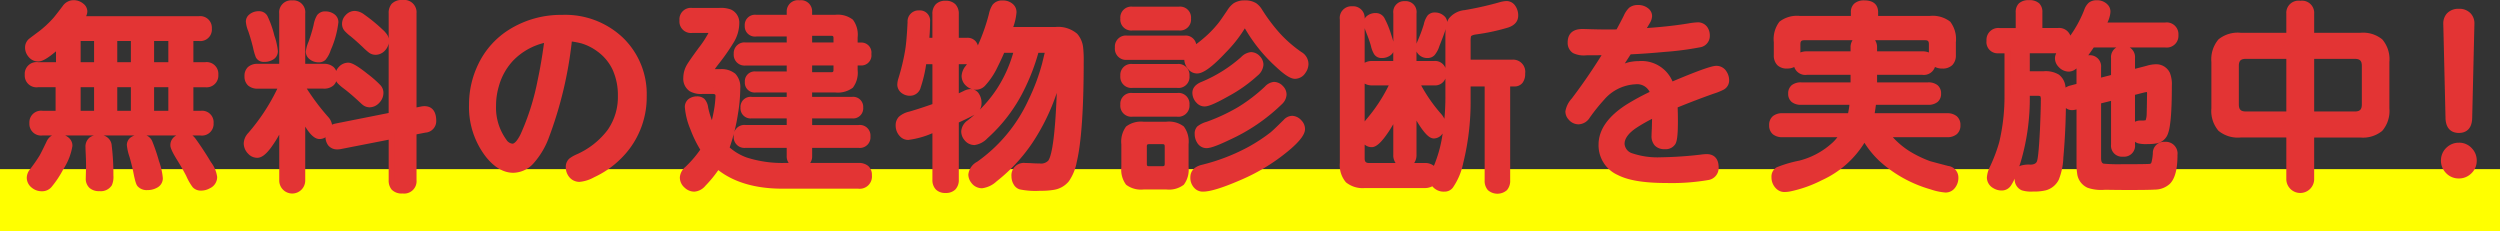 <svg xmlns="http://www.w3.org/2000/svg" width="404" height="37.328" viewBox="0 0 404 37.328"><rect x="0" y="0" width="404" height="37.328" fill="#333333" stroke="none"/><g transform="translate(-655.75 -622.172)"><rect width="404" height="10" transform="translate(655.75 649.5)" fill="#ff0"/><path d="M9.281-24.7H28.344q1.641,0,1.641,1.484,0,1.516-1.594,1.516H27v4.422h2.391q1.641,0,1.641,1.516,0,1.531-1.641,1.531H27v4.813h1.672q1.594,0,1.594,1.484,0,1.5-1.641,1.5H3.141q-1.641,0-1.641-1.5,0-1.484,1.641-1.484H5.734v-4.812H2.406Q.75-14.234.75-15.75q0-1.531,1.656-1.531H5.8v-3.375q-2.437,2.266-3.391,2.266a1.494,1.494,0,0,1-1.172-.594A1.782,1.782,0,0,1,.8-20.141a1.338,1.338,0,0,1,.453-1.016q.094-.078,1.719-1.3A17.426,17.426,0,0,0,5.25-24.594q.281-.313,1.516-1.937A1.677,1.677,0,0,1,8.125-27.3a1.949,1.949,0,0,1,1.313.484,1.08,1.08,0,0,1,.422.844A2.59,2.59,0,0,1,9.281-24.7Zm2.672,3H8.781v4.422h3.172Zm0,7.469H8.781v4.813h3.172ZM17.906-21.7H14.7v4.422h3.2Zm0,7.469H14.7v4.813h3.2ZM23.953-21.7h-3.3v4.422h3.3Zm0,7.469h-3.3v4.813h3.3ZM5.641-5.672a2.052,2.052,0,0,1,1.469.547,1.185,1.185,0,0,1,.344.875A9.654,9.654,0,0,1,6.031-.7a15.69,15.69,0,0,1-1.859,2.8A1.5,1.5,0,0,1,3,2.578a1.968,1.968,0,0,1-1.266-.437A1.529,1.529,0,0,1,1.078.875a1.718,1.718,0,0,1,.391-1A25.406,25.406,0,0,0,3.094-2.469q.359-.641,1.141-2.281A1.463,1.463,0,0,1,5.641-5.672Zm6.594.141a1.4,1.4,0,0,1,1.578,1.344A38.745,38.745,0,0,1,14.078.531a3.074,3.074,0,0,1-.187,1.328,1.648,1.648,0,0,1-1.562.7q-1.719,0-1.719-1.594,0-.078.031-1.3.016-.266.016-.594,0-.922-.047-1.891-.047-.922-.047-1.234Q10.563-5.531,12.234-5.531Zm6.828-.062a1.33,1.33,0,0,1,1.328.781,29.388,29.388,0,0,1,1.078,3.172A12.059,12.059,0,0,1,22.063.953a1.2,1.2,0,0,1-.641,1.094,2.663,2.663,0,0,1-1.359.344,1.475,1.475,0,0,1-1.2-.453A6.113,6.113,0,0,1,18.3-.031q-.2-1.063-.641-2.594a9.383,9.383,0,0,1-.406-1.75,1.019,1.019,0,0,1,.492-.891A2.348,2.348,0,0,1,19.063-5.594Zm7.109-.219a1.489,1.489,0,0,1,1.25.656Q28.7-3.391,29.906-1.375A5.391,5.391,0,0,1,30.844.766a1.512,1.512,0,0,1-.922,1.391,2.353,2.353,0,0,1-1.156.313,1.289,1.289,0,0,1-1-.375A10.317,10.317,0,0,1,26.8.391q-.7-1.359-1.5-2.625a6.046,6.046,0,0,1-1.016-2.125,1.3,1.3,0,0,1,.906-1.234A2.443,2.443,0,0,1,26.172-5.812ZM63.059-9.859l1.344-.266a2.309,2.309,0,0,1,.453-.047q1.391,0,1.391,1.891,0,1.125-1.328,1.391l-1.859.359v7.8q0,1.672-1.75,1.672a1.768,1.768,0,0,1-1.391-.453,1.793,1.793,0,0,1-.359-1.219V-5.859L51.169-4.219a2.1,2.1,0,0,1-.375.031q-1.453,0-1.453-1.719a1.38,1.38,0,0,1,1.266-1.469l8.953-1.781v-16.5a1.793,1.793,0,0,1,.359-1.219,1.768,1.768,0,0,1,1.391-.453q1.75,0,1.75,1.672ZM41.872-8.094q-2.625,5.266-4.047,5.266a1.5,1.5,0,0,1-1.109-.5A1.912,1.912,0,0,1,36.138-4.7,2.091,2.091,0,0,1,36.731-6a31.709,31.709,0,0,0,5.109-8H37.934q-1.672,0-1.672-1.516,0-1.5,1.672-1.5h3.938v-8.609a1.436,1.436,0,0,1,1.609-1.641,1.43,1.43,0,0,1,1.594,1.641v8.609h3.469q1.672,0,1.672,1.484Q50.216-14,48.544-14H45.075v.219a34.987,34.987,0,0,0,3.859,5.219,1.747,1.747,0,0,1,.484,1.094A1.549,1.549,0,0,1,48.9-6.328a1.418,1.418,0,0,1-1.016.469q-.734,0-1.719-1.5Q45.9-7.766,45.075-9.2V1.344Q45.075,3,43.481,3a1.444,1.444,0,0,1-1.609-1.656Zm-3.8-17.422a1.017,1.017,0,0,1,.953.516,15.7,15.7,0,0,1,1.078,3.063,12.192,12.192,0,0,1,.547,2.359,1.041,1.041,0,0,1-.375.844,2.108,2.108,0,0,1-1.344.406.928.928,0,0,1-.891-.453,10.762,10.762,0,0,1-.406-1.422q-.359-1.469-.8-2.75a5.474,5.474,0,0,1-.359-1.359.941.941,0,0,1,.313-.734A1.834,1.834,0,0,1,38.075-25.516Zm10.766.031a1.888,1.888,0,0,1,1.2.406,1.052,1.052,0,0,1,.391.844,15.025,15.025,0,0,1-1.2,4.313,4.345,4.345,0,0,1-.734,1.406,1.026,1.026,0,0,1-.734.266,1.77,1.77,0,0,1-1.234-.453,1.009,1.009,0,0,1-.359-.8,6.384,6.384,0,0,1,.422-1.437,25.79,25.79,0,0,0,.813-2.7,4.919,4.919,0,0,1,.469-1.406A1.085,1.085,0,0,1,48.841-25.484Zm4.766-.078a2.325,2.325,0,0,1,1.25.516A25.2,25.2,0,0,1,57.716-22.7a3.833,3.833,0,0,1,.7.8,1.327,1.327,0,0,1,.172.7,1.684,1.684,0,0,1-.484,1.188,1.559,1.559,0,0,1-1.156.547,1.31,1.31,0,0,1-.8-.266,10.94,10.94,0,0,1-.875-.781q-1.172-1.109-2.047-1.828a7.227,7.227,0,0,1-.906-.812,1.182,1.182,0,0,1-.3-.8,1.49,1.49,0,0,1,.453-1.094A1.5,1.5,0,0,1,53.606-25.562ZM52.528-17.2q.687,0,2.828,1.719a17.132,17.132,0,0,1,1.984,1.734,1.36,1.36,0,0,1,.375.922,1.834,1.834,0,0,1-.531,1.266,1.668,1.668,0,0,1-1.2.578,1.351,1.351,0,0,1-.8-.281q-.156-.125-.875-.8-1.094-1-2.125-1.8a8.712,8.712,0,0,1-.984-.828,1.145,1.145,0,0,1-.3-.8,1.666,1.666,0,0,1,.438-1.156A1.571,1.571,0,0,1,52.528-17.2Zm35.7-4.5a63.836,63.836,0,0,1-3.7,15.813Q82.353-.406,79.2-.406q-2.141,0-4.062-2.422a12.566,12.566,0,0,1-2.594-8.094,14.261,14.261,0,0,1,1.422-6.266,12.809,12.809,0,0,1,4.859-5.453,15.19,15.19,0,0,1,8.266-2.281A12.993,12.993,0,0,1,96.6-21.344a12.124,12.124,0,0,1,3.656,9.047,13.385,13.385,0,0,1-2.75,8.313A14.6,14.6,0,0,1,92.025.375a5.59,5.59,0,0,1-2.109.688A1.615,1.615,0,0,1,88.525.328,1.987,1.987,0,0,1,88.181-.8,1.3,1.3,0,0,1,88.6-1.844a5.32,5.32,0,0,1,.984-.562Q96.6-5.719,96.6-12.312a8.826,8.826,0,0,0-3.562-7.641A8.793,8.793,0,0,0,90.353-21.3Q90.025-21.406,88.228-21.7Zm-3.469.156a11.156,11.156,0,0,0-5.891,3.109,10.36,10.36,0,0,0-2.5,4.469,11.335,11.335,0,0,0-.453,3.2,9.218,9.218,0,0,0,1.766,5.813,1.78,1.78,0,0,0,1.391.844q.859,0,1.75-1.8a39.5,39.5,0,0,0,2.8-8.828Q84.291-17.859,84.759-21.547Zm28.825,17.7a8.812,8.812,0,0,0,3.2,1.953A19.28,19.28,0,0,0,123.209-1h11.766q1.672,0,1.672,1.484a1.5,1.5,0,0,1-1.719,1.672H122.694q-6.688,0-10.484-3.234A17.57,17.57,0,0,1,109.9,1.828a2.1,2.1,0,0,1-1.437.813,1.764,1.764,0,0,1-1.219-.5,1.7,1.7,0,0,1-.625-1.3,1.95,1.95,0,0,1,.719-1.312,17.3,17.3,0,0,0,2.672-3.172,18.371,18.371,0,0,1-1.719-3.484,11.293,11.293,0,0,1-.859-3.391,1.1,1.1,0,0,1,.406-.906,1.738,1.738,0,0,1,1.047-.328,1.243,1.243,0,0,1,.891.3,2.258,2.258,0,0,1,.438,1.125A14.451,14.451,0,0,0,111.4-6.922a20.023,20.023,0,0,0,.641-2.562,17.14,17.14,0,0,0,.344-2.8q0-.859-.969-.859h-1.687a3.239,3.239,0,0,1-1.734-.359,1.943,1.943,0,0,1-.812-1.781,3.637,3.637,0,0,1,.5-1.8q.375-.641,1.906-2.734a9.867,9.867,0,0,0,1.7-2.766q0-.422-.562-.422H108.1a1.36,1.36,0,0,1-1.547-1.531,1.354,1.354,0,0,1,1.547-1.516h4.391a4.386,4.386,0,0,1,1.688.219,1.823,1.823,0,0,1,1.047,1.781,5.53,5.53,0,0,1-.812,2.781,32.6,32.6,0,0,1-2.3,3.313,5.447,5.447,0,0,0-.984,1.469q0,.344.719.344h.781a3.038,3.038,0,0,1,2.109.609,2.633,2.633,0,0,1,.641,2,25.174,25.174,0,0,1-.359,3.984A29.833,29.833,0,0,1,113.584-3.844Zm13.406-21.094h4.234a3.591,3.591,0,0,1,2.5.641,3.619,3.619,0,0,1,.625,2.5v1.328l1,.016q1.219,0,1.219,1.344,0,1.359-1.219,1.359h-1v1.234a3.619,3.619,0,0,1-.625,2.5,3.619,3.619,0,0,1-2.5.625h-4.234v1.719H133.9q1.344,0,1.344,1.234T133.9-9.2h-6.906v2.078h8q1.422,0,1.422,1.344t-1.422,1.344h-8v1.844q0,1.3-1.547,1.3-1.562,0-1.562-1.3V-4.437h-7.125q-1.438,0-1.437-1.344t1.438-1.344h7.125V-9.2h-6.125q-1.344,0-1.344-1.234t1.344-1.234h6.125v-1.719H118.4q-1.281,0-1.281-1.187,0-1.2,1.281-1.2h5.484V-17.75h-7.094q-1.469,0-1.469-1.375,0-1.344,1.469-1.344h7.094v-1.969h-5.422q-1.359,0-1.359-1.25t1.359-1.25h5.422v-.969q.016-1.375,1.563-1.375t1.547,1.375Zm0,2.391v2.078h4.453v-1.187a.787.787,0,0,0-.891-.891Zm0,4.8v2.094h3.563a.794.794,0,0,0,.891-.906V-17.75Zm40.638,1.172a36.889,36.889,0,0,1-4.937,11.531A26.594,26.594,0,0,1,157,1.078a3.84,3.84,0,0,1-2.047,1.016,1.623,1.623,0,0,1-1.359-.719,1.66,1.66,0,0,1-.359-1q0-.813,1.219-1.656a25.324,25.324,0,0,0,8.453-10.2,32.78,32.78,0,0,0,2.234-5.969q.109-.453.219-.891.109-.484.359-1.453h-2.047a33.969,33.969,0,0,1-2.375,6.266,25.2,25.2,0,0,1-5.812,7.672,3.218,3.218,0,0,1-1.75.969,1.539,1.539,0,0,1-1.25-.625,1.7,1.7,0,0,1-.406-1.094A1.865,1.865,0,0,1,152.956-8a21.392,21.392,0,0,0,7.688-11.8h-2.453q-.531,1.281-1.172,2.547A11.783,11.783,0,0,1,155.05-14.3a1.537,1.537,0,0,1-1.062.469,1.869,1.869,0,0,1-1.3-.531,1.621,1.621,0,0,1-.547-1.219,2.346,2.346,0,0,1,.578-1.328,23.8,23.8,0,0,0,3.828-8.547,4.029,4.029,0,0,1,.5-1.3,1.443,1.443,0,0,1,1.234-.5,1.881,1.881,0,0,1,1.281.422,1.213,1.213,0,0,1,.453.953,12.816,12.816,0,0,1-.7,2.906h7.531a4.232,4.232,0,0,1,3.125.953,3.532,3.532,0,0,1,.828,2.047,17.829,17.829,0,0,1,.078,1.984q0,11.563-1.109,16.2A7.658,7.658,0,0,1,168.6,1.141a3.4,3.4,0,0,1-2.156,1.219,11.732,11.732,0,0,1-2.078.141,14.284,14.284,0,0,1-3.187-.2,1.214,1.214,0,0,1-.672-.547,1.967,1.967,0,0,1-.3-1.047q0-1.687,1.75-1.687.3,0,1,.031.719.047,1.328.047a2.038,2.038,0,0,0,1.781-.687Q167.362-3.469,167.628-16.578Zm-16.937,4.594q.641-.281,1.469-.672a2.369,2.369,0,0,1,.891-.281,1.112,1.112,0,0,1,.891.406,2.2,2.2,0,0,1,.422,1.406,1.562,1.562,0,0,1-.875,1.391q-.75.438-2.8,1.375V1.188a1.633,1.633,0,1,1-3.266,0v-8.2l-.125.047a19.411,19.411,0,0,1-4.266,1.25,1.338,1.338,0,0,1-1.016-.453,1.983,1.983,0,0,1-.531-1.391,1.469,1.469,0,0,1,.391-1.062,3.382,3.382,0,0,1,1.438-.687q1.891-.547,4.109-1.344v-7.3h-1.937a22.155,22.155,0,0,1-.922,4.063,1.3,1.3,0,0,1-1.266,1.031,1.682,1.682,0,0,1-1.078-.359,1.189,1.189,0,0,1-.469-1,3.377,3.377,0,0,1,.172-.859,34.768,34.768,0,0,0,1.109-4.687q.234-1.516.375-4.453.078-1.438,1.359-1.437T146.05-24.3q0,1.438-.156,3.078h1.531v-4.328A1.45,1.45,0,0,1,149.05-27.2a1.457,1.457,0,0,1,1.641,1.656v4.328h1.844q1.359,0,1.359,1.641,0,1.625-1.359,1.625h-1.844Zm38.387-7.75a24.481,24.481,0,0,0,2.391-1.875,17.794,17.794,0,0,0,2.188-2.344q.281-.359,1.344-1.937a3.508,3.508,0,0,1,.891-1,2.777,2.777,0,0,1,1.531-.375,2.843,2.843,0,0,1,1.563.375,2.98,2.98,0,0,1,.813.906A28.268,28.268,0,0,0,202.813-22a21.065,21.065,0,0,0,3.453,2.984,1.783,1.783,0,0,1,.938,1.484,1.964,1.964,0,0,1-.375,1.156,1.544,1.544,0,0,1-1.3.781q-.813,0-2.7-1.766A25.307,25.307,0,0,1,198-23.25q-.328-.578-.562-.578-.266,0-.562.5a20.77,20.77,0,0,1-2.8,3.531q-3.109,3.344-4.391,3.344A1.378,1.378,0,0,1,188.625-17a2.01,2.01,0,0,1-.5-1.328,2.479,2.479,0,0,1,.031-.375,2.884,2.884,0,0,1-.5.047h-9.266a1.305,1.305,0,0,1-1.469-1.484,1.285,1.285,0,0,1,1.469-1.437h9.266a1.284,1.284,0,0,1,1.453,1.453A2.571,2.571,0,0,1,189.078-19.734Zm-2.328-3.672h-7.484a1.278,1.278,0,0,1-1.469-1.422,1.278,1.278,0,0,1,1.469-1.422h7.484a1.278,1.278,0,0,1,1.469,1.422A1.278,1.278,0,0,1,186.75-23.406Zm-.25,9.281h-7.234a1.291,1.291,0,0,1-1.469-1.453q0-1.406,1.469-1.406H186.5a1.285,1.285,0,0,1,1.469,1.438A1.278,1.278,0,0,1,186.5-14.125Zm-.047,4.656h-7.187a1.285,1.285,0,0,1-1.469-1.437q0-1.391,1.469-1.391H186.5q1.469,0,1.469,1.391Q187.969-9.469,186.453-9.469Zm1.375,4.953V-.828a3.656,3.656,0,0,1-.625,2.5,3.53,3.53,0,0,1-2.453.625h-3.7a3.56,3.56,0,0,1-2.469-.625,3.656,3.656,0,0,1-.625-2.5V-4.516a3.686,3.686,0,0,1,.625-2.516,3.589,3.589,0,0,1,2.484-.625h3.672a3.56,3.56,0,0,1,2.469.625A3.686,3.686,0,0,1,187.828-4.516Zm-3.734-.516h-2.141a.78.78,0,0,0-.875.891v2.781a.78.78,0,0,0,.875.891h2.141a.78.78,0,0,0,.875-.891V-4.141A.78.78,0,0,0,184.094-5.031Zm14.313-13.875a1.485,1.485,0,0,1,1.094.531,1.472,1.472,0,0,1,.422,1.031,2.084,2.084,0,0,1-.812,1.391,22.742,22.742,0,0,1-4.547,3.219,11.158,11.158,0,0,1-3.641,1.609,1.238,1.238,0,0,1-.922-.406,1.833,1.833,0,0,1-.562-1.312q0-.8,1.109-1.266a23.184,23.184,0,0,0,6.609-4.125A2.114,2.114,0,0,1,198.406-18.906Zm6.625,10.3a1.6,1.6,0,0,1,1.141.563,1.517,1.517,0,0,1,.469,1.078q0,.953-2.078,2.781a30.6,30.6,0,0,1-8.047,5q-4.219,1.828-5.859,1.828a1.346,1.346,0,0,1-1.016-.406,1.881,1.881,0,0,1-.531-1.391q0-1.188,1.469-1.547a31.969,31.969,0,0,0,7.438-2.828,27.2,27.2,0,0,0,3.875-2.516q.438-.344,2.172-2.062A1.418,1.418,0,0,1,205.031-8.609Zm-2.906-5.484a1.52,1.52,0,0,1,1.094.531,1.428,1.428,0,0,1,.438,1.016,1.757,1.757,0,0,1-.578,1.172,29.235,29.235,0,0,1-8.3,5.672,11.447,11.447,0,0,1-3.547,1.313,1.249,1.249,0,0,1-1.109-.656,2.029,2.029,0,0,1-.312-1.125,1.154,1.154,0,0,1,.273-.867,4.415,4.415,0,0,1,1.32-.633,30.582,30.582,0,0,0,5.156-2.406,26.868,26.868,0,0,0,4.453-3.406A1.831,1.831,0,0,1,202.125-14.094ZM228.059.031a21.891,21.891,0,0,0,1.734-5.641,41.72,41.72,0,0,0,.531-6.484V-22.109a4.531,4.531,0,0,1,.484-2.469,3.217,3.217,0,0,1,2.219-1.125,54.14,54.14,0,0,0,5.625-1.266,4.162,4.162,0,0,1,1.016-.187,1.172,1.172,0,0,1,.953.438,2.185,2.185,0,0,1,.469,1.422q0,1.031-1.312,1.453a32.525,32.525,0,0,1-5.141,1.094q-.953.156-1.141.609a3.588,3.588,0,0,0-.094,1.016v3.438h7.188q1.625,0,1.625,1.734,0,1.594-1.25,1.594h-1.172V1.3q0,1.672-1.562,1.672T236.669,1.3V-14.359H233.4v2.594a40.347,40.347,0,0,1-1.187,10.188,10.319,10.319,0,0,1-1.578,3.766,1.156,1.156,0,0,1-.953.453,1.8,1.8,0,0,1-1.828-1.109,1.757,1.757,0,0,1-1.391.531h-9.641a3.854,3.854,0,0,1-2.719-.781,3.8,3.8,0,0,1-.844-2.781V-24.672q0-1.641,1.5-1.641,1.516,0,1.516,1.641V-2.234a1.1,1.1,0,0,0,1.25,1.25h8.938A1.435,1.435,0,0,1,228.059.031Zm-6.156-9.8a26.413,26.413,0,0,1-1.672,2.953q-1.516,2.266-2.312,2.266a1.362,1.362,0,0,1-1.031-.5,1.754,1.754,0,0,1-.516-1.266,3.8,3.8,0,0,1,1.078-1.922,25.848,25.848,0,0,0,4-6.3h-3.5A1.305,1.305,0,0,1,216.466-16a1.305,1.305,0,0,1,1.484-1.469H221.9v-8.2q0-1.469,1.375-1.469t1.375,1.469v8.2h3.328A1.305,1.305,0,0,1,229.466-16a1.305,1.305,0,0,1-1.484,1.469h-2.891a24.768,24.768,0,0,0,3.641,5.406,2.211,2.211,0,0,1,.656,1.406,1.851,1.851,0,0,1-.484,1.266,1.218,1.218,0,0,1-.937.5q-1.031,0-3.312-4.3v7.438q0,1.484-1.375,1.484T221.9-2.812Zm-3.344-15.453a1.085,1.085,0,0,1,.984.578,14.285,14.285,0,0,1,1,2.438,7.964,7.964,0,0,1,.516,2.094.936.936,0,0,1-.359.781,1.792,1.792,0,0,1-1.156.375.915.915,0,0,1-.812-.391,4.419,4.419,0,0,1-.453-1.2,19.111,19.111,0,0,0-.719-2.062,4.6,4.6,0,0,1-.437-1.516.873.873,0,0,1,.281-.687A1.667,1.667,0,0,1,218.559-25.219Zm9.594-.094a1.657,1.657,0,0,1,1.094.406.888.888,0,0,1,.359.7,16.784,16.784,0,0,1-1.219,3.641,4.42,4.42,0,0,1-.672,1.3,1.009,1.009,0,0,1-.766.313,1.418,1.418,0,0,1-1.234-.594.9.9,0,0,1-.187-.578,2.129,2.129,0,0,1,.2-.75,24.36,24.36,0,0,0,1.078-2.859A4.067,4.067,0,0,1,227.325-25,1.057,1.057,0,0,1,228.153-25.312Zm31.325,5.781-.2.328q-.641,1-1.781,2.75.156-.062.25-.109a9.89,9.89,0,0,1,1.891-.734,7.119,7.119,0,0,1,1.453-.156A4.966,4.966,0,0,1,266.259-14q.266-.109.641-.281,5.7-2.406,6.719-2.406a1.4,1.4,0,0,1,1.234.719,2.081,2.081,0,0,1,.328,1.109,1.2,1.2,0,0,1-.609,1.078,11.138,11.138,0,0,1-1.516.609q-2.7.953-5.906,2.25l-.312.125q.062.969.063,2.672a9.418,9.418,0,0,1-.328,3.3,1.373,1.373,0,0,1-1.312.609,1.45,1.45,0,0,1-1.625-1.656q0-.172.047-1.141.031-1.172.063-2.422a28.684,28.684,0,0,0-3.312,1.844q-2.156,1.438-2.156,3.016,0,2.672,6.406,2.672a62.938,62.938,0,0,0,6.469-.437,8.705,8.705,0,0,1,.891-.078q1.438,0,1.438,1.625a1.473,1.473,0,0,1-1.3,1.578,34.243,34.243,0,0,1-6.594.469q-5.281,0-7.672-1.234a4.756,4.756,0,0,1-2.844-4.469q0-3.344,4.344-6.094a41.863,41.863,0,0,1,4.047-2.172,2.726,2.726,0,0,0-2.906-1.984,7.553,7.553,0,0,0-5.437,2.641,29.553,29.553,0,0,0-2.359,2.938,1.766,1.766,0,0,1-1.391.891,1.6,1.6,0,0,1-1.25-.594,1.428,1.428,0,0,1-.406-1,3.733,3.733,0,0,1,.922-1.766q2.609-3.438,4.938-7.187l.391-.641-.766.016q-1.531.016-2.562.016a4.161,4.161,0,0,1-1.922-.281A1.465,1.465,0,0,1,250.087-21q0-1.641,1.875-1.641.234,0,.766.016,1.7.062,3.437.063.672,0,1.375-.016h.234l.188-.328q.547-1,1.125-2.141a3.72,3.72,0,0,1,.75-1.141,1.679,1.679,0,0,1,1.063-.328,2.059,2.059,0,0,1,1.438.469,1.082,1.082,0,0,1,.391.813,1.95,1.95,0,0,1-.312.906q-.187.328-.953,1.594a75.4,75.4,0,0,0,7.688-.812,11.432,11.432,0,0,1,1.453-.172,1.336,1.336,0,0,1,1.109.516,1.86,1.86,0,0,1,.344,1.156,1.354,1.354,0,0,1-1.172,1.375,50.581,50.581,0,0,1-5.812.75Q262.072-19.641,259.478-19.531Zm39.481,8.141q-.156,1.313-.359,2.359h12.266q1.688,0,1.688,1.438t-1.687,1.438h-9.828a14.186,14.186,0,0,0,3.688,3.281,19.138,19.138,0,0,0,3.188,1.531q.266.094,3.031.813,1.281.328,1.281,1.375a2.108,2.108,0,0,1-.531,1.484,1.385,1.385,0,0,1-1.109.453,9.644,9.644,0,0,1-2.2-.484,20.142,20.142,0,0,1-7.969-4.375,14.273,14.273,0,0,1-2.891-3.7A14.655,14.655,0,0,1,290.444.844a19.8,19.8,0,0,1-5.031,1.781,4.633,4.633,0,0,1-.766.078,1.378,1.378,0,0,1-1.016-.406,2.02,2.02,0,0,1-.609-1.484,1.243,1.243,0,0,1,.594-1.172,30.773,30.773,0,0,1,3.547-1.031A12.883,12.883,0,0,0,292.819-4.5a7.815,7.815,0,0,0,1.3-1.656h-9.8q-1.672,0-1.672-1.437t1.672-1.437H295.3a13.247,13.247,0,0,0,.359-2.359h-8.328q-1.609,0-1.609-1.312t1.609-1.312H295.8v-2.219h-7.562q-1.625,0-1.625-1.406,0-1.391,1.625-1.391H295.8v-1.125q0-1.469,1.641-1.469t1.641,1.469v1.125H306.9q1.625,0,1.625,1.391,0,1.406-1.625,1.406h-7.812v2.219h8.734q1.609,0,1.609,1.313t-1.609,1.313Zm.3-13.359h8.828a4.23,4.23,0,0,1,2.969.781A4.256,4.256,0,0,1,311.819-21v2.078a1.485,1.485,0,0,1-1.687,1.672,1.478,1.478,0,0,1-1.672-1.672v-1.766a1.008,1.008,0,0,0-1.141-1.141H287.834a1.015,1.015,0,0,0-1.141,1.156v1.75a1.471,1.471,0,0,1-1.656,1.672,1.464,1.464,0,0,1-1.641-1.672V-21a4.256,4.256,0,0,1,.766-2.969,4.23,4.23,0,0,1,2.969-.781h8.719v-1.094q0-1.422,1.688-1.422,1.719,0,1.719,1.406Zm36.028,13.234V-2.25q0,1.156.813,1.359a28.012,28.012,0,0,0,3.25.094h2.188q2-.016,2.25-.062a.827.827,0,0,0,.625-.609A8.521,8.521,0,0,0,344.644-3a1.32,1.32,0,0,1,1.438-1.406q1.547,0,1.547,1.625,0,3.2-1.078,4.3a3.123,3.123,0,0,1-2.141.8q-.937.063-4.359.063-.656,0-2.109-.016-1.016-.016-1.578-.016a7.21,7.21,0,0,1-2.547-.281A2.4,2.4,0,0,1,332.409.109a8.962,8.962,0,0,1-.094-1.406v-9.484l-.625.156a2.39,2.39,0,0,1-.562.094,1.058,1.058,0,0,1-.906-.422,2.1,2.1,0,0,1-.406-1.312q0-.969,1.172-1.266l1.328-.344v-3.047a1.305,1.305,0,0,1,1.484-1.469,1.305,1.305,0,0,1,1.484,1.469v2.281l2.609-.672v-3.125a1.285,1.285,0,0,1,1.438-1.469,1.285,1.285,0,0,1,1.438,1.469v2.375l2.313-.594a1.822,1.822,0,0,1,.234-.062,4.886,4.886,0,0,1,1.234-.219,1.929,1.929,0,0,1,1.906,1.109,4.612,4.612,0,0,1,.266,1.875q0,5.922-.578,7.5a1.869,1.869,0,0,1-1.437,1.3,7.4,7.4,0,0,1-1.359.109,6.443,6.443,0,0,1-1.422-.094q-.828-.266-.828-1.469a1.2,1.2,0,0,1,.453-1.125,1.747,1.747,0,0,1,.766-.109,2.157,2.157,0,0,0,.984-.141q.3-.219.359-1.484.031-.859.047-2.422l.016-.812q0-.75-.531-.75a3.953,3.953,0,0,0-.7.125l-1.719.438v8.422a1.278,1.278,0,0,1-1.437,1.453,1.278,1.278,0,0,1-1.437-1.453v-7.7Zm-4.891-9.234a17.958,17.958,0,0,0,3.141-5.312,2.3,2.3,0,0,1,.578-.937,1.477,1.477,0,0,1,.938-.281,1.83,1.83,0,0,1,1.516.641,1.148,1.148,0,0,1,.234.734,6.136,6.136,0,0,1-.766,2.219h10.109q1.641,0,1.641,1.531,0,1.5-1.641,1.5H334.331q-2.578,3.906-3.734,3.906a1.739,1.739,0,0,1-1.3-.594,1.517,1.517,0,0,1-.469-1.078,2.344,2.344,0,0,1,.734-1.391,2.974,2.974,0,0,1-.781.094h-5.016v3.906h2.766a3.73,3.73,0,0,1,2.141.453,2.263,2.263,0,0,1,.828,1.375,9.107,9.107,0,0,1,.109,1.688q0,5.188-.422,9.891A10.288,10.288,0,0,1,328.5.984a2.806,2.806,0,0,1-1.812,1.469,7.769,7.769,0,0,1-1.906.172,5.407,5.407,0,0,1-1.625-.156q-.844-.328-.844-1.641,0-1.141.672-1.422a5.07,5.07,0,0,1,1.406-.125,1.489,1.489,0,0,0,1.484-.828,26.1,26.1,0,0,0,.531-5.328q.141-3.328.141-4.859a1.3,1.3,0,0,0-.234-.906,1.275,1.275,0,0,0-.844-.2h-1.7v.391a35.627,35.627,0,0,1-1.437,10.625,15.264,15.264,0,0,1-1.531,3.7,1.247,1.247,0,0,1-1.094.578,2.024,2.024,0,0,1-1.094-.312,1.47,1.47,0,0,1-.781-1.3A4.245,4.245,0,0,1,318.3-.719a26.12,26.12,0,0,0,1.516-4.031,32.386,32.386,0,0,0,.859-7.828v-7.141h-1.469q-1.438,0-1.437-1.531,0-1.547,1.641-1.547h3.078v-3.016a1.479,1.479,0,0,1,.359-1.109,1.811,1.811,0,0,1,1.281-.375,1.864,1.864,0,0,1,1.313.375,1.479,1.479,0,0,1,.359,1.109V-22.8h2.984q1.656,0,1.656,1.516A3.444,3.444,0,0,1,330.394-20.75ZM369.719-6.109V1.2q0,1.656-1.75,1.656T366.219,1.2V-6.109h-7.891a4.5,4.5,0,0,1-3.219-.937,4.447,4.447,0,0,1-1-3.281v-7.484a4.506,4.506,0,0,1,1-3.3,4.519,4.519,0,0,1,3.219-.922h7.891v-3.562q0-1.609,1.75-1.609t1.75,1.609v3.563h7.938a4.519,4.519,0,0,1,3.219.922,4.473,4.473,0,0,1,1,3.3v7.484a4.447,4.447,0,0,1-1,3.281,4.468,4.468,0,0,1-3.219.938Zm-3.5-12.7h-7.047a1.436,1.436,0,0,0-1.625,1.625v6.234a1.443,1.443,0,0,0,1.625,1.641h7.047Zm3.5,9.5H376.8a1.443,1.443,0,0,0,1.625-1.641v-6.234a1.436,1.436,0,0,0-1.625-1.625h-7.078Zm22.225.547L391.6-23.359q-.016-.547-.016-.641a1.918,1.918,0,0,1,.422-1.281,2,2,0,0,1,1.594-.625,1.98,1.98,0,0,1,1.594.641A1.858,1.858,0,0,1,395.616-24q0,.094-.016.641l-.344,14.594q-.047,1.922-1.656,1.922T391.944-8.766Zm1.688,4.5a2.27,2.27,0,0,1,1.75.8,2.293,2.293,0,0,1,.609,1.594,2.3,2.3,0,0,1-.8,1.781A2.293,2.293,0,0,1,393.6.516a2.3,2.3,0,0,1-1.781-.8,2.313,2.313,0,0,1-.609-1.609,2.317,2.317,0,0,1,.8-1.766A2.333,2.333,0,0,1,393.631-4.266Z" transform="translate(659.5 650)" fill="#e33434"/><path d="M61.309-27.828a2,2,0,0,1,2.25,2.172v15.188l.747-.148a2.818,2.818,0,0,1,.55-.056c.706,0,1.891.311,1.891,2.391A1.855,1.855,0,0,1,65.017-6.4l-1.457.282V1.266a2,2,0,0,1-2.25,2.172,2.234,2.234,0,0,1-1.768-.625,2.276,2.276,0,0,1-.482-1.547V-5.252l-7.8,1.525a2.608,2.608,0,0,1-.465.039,1.828,1.828,0,0,1-1.472-.607,2.268,2.268,0,0,1-.473-1.35,1.77,1.77,0,0,1-.961.285c-.685,0-1.364-.548-2.137-1.726q-.07-.108-.176-.28V1.344a2.1,2.1,0,1,1-4.2,0V-6.071A18.933,18.933,0,0,1,39.944-3.84c-.793,1.031-1.466,1.512-2.119,1.512a1.993,1.993,0,0,1-1.469-.652A2.4,2.4,0,0,1,35.638-4.7a2.57,2.57,0,0,1,.712-1.62A32.154,32.154,0,0,0,41.07-13.5H37.934a2.3,2.3,0,0,1-1.59-.508,1.939,1.939,0,0,1-.582-1.507,1.915,1.915,0,0,1,.584-1.5,2.307,2.307,0,0,1,1.588-.5h3.438v-8.109a1.934,1.934,0,0,1,2.109-2.141,1.928,1.928,0,0,1,2.094,2.141v8.109h2.969a2.32,2.32,0,0,1,1.586.5,1.638,1.638,0,0,1,.447.653,2.184,2.184,0,0,1,.393-.61,2.06,2.06,0,0,1,1.559-.727c.4,0,1.122.208,3.141,1.829a17.333,17.333,0,0,1,2.044,1.791,1.852,1.852,0,0,1,.5,1.255,2.326,2.326,0,0,1-.663,1.6l-.01.01a2.154,2.154,0,0,1-1.561.729,1.846,1.846,0,0,1-1.089-.375l-.02-.015c-.074-.059-.247-.208-.9-.82-.715-.654-1.419-1.249-2.092-1.769a7.852,7.852,0,0,1-1.055-.9,1.648,1.648,0,0,1-.238-.343,1.681,1.681,0,0,1-.45.688,2.282,2.282,0,0,1-1.592.514H45.829a36.469,36.469,0,0,0,3.483,4.609l.007.008a2.384,2.384,0,0,1,.588,1.21,2.632,2.632,0,0,1,.6-.192l8.55-1.7V-20.825a2.2,2.2,0,0,1-.589,1.152,2.047,2.047,0,0,1-1.521.7,1.8,1.8,0,0,1-1.089-.36,9.884,9.884,0,0,1-.928-.825c-.768-.727-1.448-1.334-2.019-1.8a6.716,6.716,0,0,1-.976-.883,1.673,1.673,0,0,1-.41-1.113,1.98,1.98,0,0,1,.593-1.441,1.987,1.987,0,0,1,1.485-.669,2.76,2.76,0,0,1,1.537.606,25.814,25.814,0,0,1,2.915,2.389,4.209,4.209,0,0,1,.8.914,1.657,1.657,0,0,1,.205.57v-4.074a2.276,2.276,0,0,1,.482-1.547A2.234,2.234,0,0,1,61.309-27.828Zm1.25,18.577V-25.656c0-.832-.362-1.172-1.25-1.172a1.365,1.365,0,0,0-1.012.28l0,0a1.341,1.341,0,0,0-.234.887v16.91L50.7-6.885c-.613.121-.863.4-.863.978,0,1.071.458,1.219.953,1.219a1.621,1.621,0,0,0,.282-.022l8.984-1.757V1.266a1.341,1.341,0,0,0,.234.887l0,0a1.365,1.365,0,0,0,1.012.28c.888,0,1.25-.339,1.25-1.172v-8.21l2.264-.438c.813-.163.923-.546.923-.9,0-1.391-.6-1.391-.891-1.391a1.82,1.82,0,0,0-.355.037ZM48.544-14.5c.973,0,1.172-.412,1.172-1.031,0-.591-.2-.984-1.172-.984H44.575v-9.109c0-.821-.307-1.141-1.094-1.141s-1.109.32-1.109,1.141v9.109H37.934c-.973,0-1.172.4-1.172,1s.2,1.016,1.172,1.016H42.6l-.3.7a32.355,32.355,0,0,1-5.188,8.127,1.641,1.641,0,0,0-.475.973,1.418,1.418,0,0,0,.436,1.026,1,1,0,0,0,.751.349c.261,0,1.292-.36,3.6-4.989l.947.223V1.344c0,.832.311,1.156,1.109,1.156s1.094-.324,1.094-1.156V-11.073l.933,1.62c.545.946.908,1.558,1.079,1.82.775,1.182,1.191,1.274,1.3,1.274a.935.935,0,0,0,.662-.322l.005-.005a1.061,1.061,0,0,0,.364-.782,1.289,1.289,0,0,0-.366-.77,35.629,35.629,0,0,1-3.91-5.29l-.068-.117V-14.5Zm8.406-5.469a1.073,1.073,0,0,0,.792-.39,1.19,1.19,0,0,0,.348-.845.851.851,0,0,0-.1-.442l-.015-.027a3.29,3.29,0,0,0-.6-.667,24.812,24.812,0,0,0-2.8-2.3,1.832,1.832,0,0,0-.964-.426,1,1,0,0,0-.761.358l-.011.011a.987.987,0,0,0-.307.74.683.683,0,0,0,.175.47l.018.022a6.538,6.538,0,0,0,.825.729c.592.486,1.29,1.109,2.075,1.853a10.006,10.006,0,0,0,.822.737l.007,0A.815.815,0,0,0,56.95-19.969Zm-.129,8.062a1.338,1.338,0,0,0,.394-.922.87.87,0,0,0-.249-.59,16.832,16.832,0,0,0-1.919-1.673l0,0c-1.907-1.531-2.43-1.609-2.515-1.609a1.07,1.07,0,0,0-.819.4,1.17,1.17,0,0,0-.306.818.648.648,0,0,0,.168.461l.013.015a7.96,7.96,0,0,0,.906.753c.7.537,1.421,1.151,2.156,1.823l0,0c.581.543.773.712.837.764a.852.852,0,0,0,.494.179A1.181,1.181,0,0,0,56.822-11.907ZM8.125-27.8a2.445,2.445,0,0,1,1.639.605,1.582,1.582,0,0,1,.6,1.223,1.835,1.835,0,0,1-.2.766H28.344a1.881,1.881,0,0,1,2.141,1.984A1.871,1.871,0,0,1,28.391-21.2H27.5v3.422h1.891a1.894,1.894,0,0,1,2.141,2.016,1.9,1.9,0,0,1-2.141,2.031H27.5v3.813h1.172a1.858,1.858,0,0,1,2.094,1.984,1.887,1.887,0,0,1-2.141,2H27.344a2.247,2.247,0,0,1,.481.484c.861,1.187,1.706,2.472,2.511,3.822a5.056,5.056,0,0,1,1.008,2.4A2,2,0,0,1,30.158,2.6a2.855,2.855,0,0,1-1.393.372,1.773,1.773,0,0,1-1.362-.53A8.757,8.757,0,0,1,26.351.616c-.458-.885-.956-1.756-1.477-2.584-.963-1.555-1.092-2.082-1.092-2.391a1.724,1.724,0,0,1,.971-1.578H19.918a1.756,1.756,0,0,1,.927.916,29.4,29.4,0,0,1,1.1,3.237A10.773,10.773,0,0,1,22.563.953a1.693,1.693,0,0,1-.888,1.525,3.17,3.17,0,0,1-1.612.412,1.955,1.955,0,0,1-1.583-.628c-.168-.193-.366-.6-.674-2.2-.132-.691-.344-1.549-.63-2.551a8.081,8.081,0,0,1-.425-1.887,1.516,1.516,0,0,1,.715-1.307,2.217,2.217,0,0,1,.53-.256H12.97a1.823,1.823,0,0,1,1.339,1.692A39.417,39.417,0,0,1,14.578.531a3.318,3.318,0,0,1-.253,1.576,2.114,2.114,0,0,1-2,.955A2.318,2.318,0,0,1,10.7,2.531a2.034,2.034,0,0,1-.59-1.562c0-.023,0-.085.031-1.31V-.357c.01-.167.015-.357.015-.564,0-.6-.016-1.231-.046-1.867s-.047-1.039-.047-1.258a1.892,1.892,0,0,1,.586-1.487,1.879,1.879,0,0,1,.785-.4H6.789a2.428,2.428,0,0,1,.664.449l.01.01a1.674,1.674,0,0,1,.49,1.228A9.681,9.681,0,0,1,6.47-.463,16.007,16.007,0,0,1,4.541,2.431,1.988,1.988,0,0,1,3,3.078a2.465,2.465,0,0,1-1.574-.544A2.037,2.037,0,0,1,.578.875a2.206,2.206,0,0,1,.488-1.3l0-.005A25.168,25.168,0,0,0,2.659-2.715c.233-.416.611-1.172,1.124-2.25a2.082,2.082,0,0,1,.877-.973H3.141A1.887,1.887,0,0,1,1-7.938,1.881,1.881,0,0,1,3.141-9.922H5.234v-3.813H2.406A1.9,1.9,0,0,1,.25-15.75a1.908,1.908,0,0,1,2.156-2.031H5.3v-1.756C3.615-18.1,2.87-17.891,2.406-17.891a1.979,1.979,0,0,1-1.554-.772l0,0A2.277,2.277,0,0,1,.3-20.141a1.826,1.826,0,0,1,.612-1.382L.93-21.54c.031-.026.1-.087,1.739-1.313a17.03,17.03,0,0,0,2.213-2.079c.125-.14.485-.584,1.486-1.9A2.157,2.157,0,0,1,8.125-27.8ZM28.391-22.2c.908,0,1.094-.406,1.094-1.016,0-.591-.194-.984-1.141-.984H8.322l.549-.786c.453-.649.488-.914.488-.979a.573.573,0,0,0-.246-.463,1.453,1.453,0,0,0-.988-.365,1.2,1.2,0,0,0-.96.567c-.84,1.106-1.344,1.75-1.543,1.971l0,0a17.991,17.991,0,0,1-2.351,2.2c-1.3.977-1.622,1.22-1.688,1.272a.837.837,0,0,0-.282.638,1.284,1.284,0,0,0,.321.835,1,1,0,0,0,.789.415c.227,0,.98-.208,3.05-2.132L6.3-21.8v5.022H2.406c-.96,0-1.156.412-1.156,1.031s.2,1.016,1.156,1.016H6.234v5.813H3.141C2.194-8.922,2-8.528,2-7.938s.194,1,1.141,1H28.625c.947,0,1.141-.4,1.141-1s-.186-.984-1.094-.984H26.5v-5.813h2.891c.947,0,1.141-.412,1.141-1.031s-.194-1.016-1.141-1.016H26.5V-22.2Zm.375,24.172a1.845,1.845,0,0,0,.913-.25l.01-.006a1.01,1.01,0,0,0,.654-.948,4.786,4.786,0,0,0-.865-1.882c-.792-1.327-1.62-2.587-2.462-3.747a.992.992,0,0,0-.845-.45,1.959,1.959,0,0,0-.784.177c-.538.232-.607.537-.607.776A5.643,5.643,0,0,0,25.722-2.5c.534.848,1.046,1.744,1.519,2.659a10.162,10.162,0,0,0,.88,1.581l.013.014A.813.813,0,0,0,28.766,1.969ZM6.761-4.767a1.558,1.558,0,0,0-1.12-.405.97.97,0,0,0-.955.636C4.155-3.421,3.777-2.665,3.53-2.224l0,.005A25.56,25.56,0,0,1,1.87.173a1.252,1.252,0,0,0-.292.7,1.033,1.033,0,0,0,.459.868l.009.007A1.469,1.469,0,0,0,3,2.078a1,1,0,0,0,.8-.319l0,0a15.338,15.338,0,0,0,1.79-2.7C6.776-3.1,6.953-3.942,6.953-4.25A.691.691,0,0,0,6.761-4.767Zm13.3,6.657a2.154,2.154,0,0,0,1.109-.277.7.7,0,0,0,.391-.661A11.024,11.024,0,0,0,20.99-1.5a29.294,29.294,0,0,0-1.052-3.1.831.831,0,0,0-.875-.493,1.883,1.883,0,0,0-1.043.244.524.524,0,0,0-.269.475,8.562,8.562,0,0,0,.387,1.611c.295,1.032.514,1.919.651,2.639a6.679,6.679,0,0,0,.454,1.74l0,0A1.023,1.023,0,0,0,20.063,1.891Zm-7.734.172c.868,0,1.065-.341,1.13-.453a2.623,2.623,0,0,0,.12-1.078,38.432,38.432,0,0,0-.262-4.658c-.075-.644-.388-.9-1.082-.9-.973,0-1.172.394-1.172.984,0,.2.016.606.046,1.209.032.652.048,1.3.048,1.916,0,.223-.005.43-.016.614C11.114.734,11.109.939,11.109.969,11.109,1.746,11.462,2.062,12.328,2.062ZM324.128-27.8a2.3,2.3,0,0,1,1.659.514,1.953,1.953,0,0,1,.513,1.47V-23.3h2.484a1.933,1.933,0,0,1,2.035,1.224,19.217,19.217,0,0,0,2.251-4.176,2.718,2.718,0,0,1,.732-1.143,1.97,1.97,0,0,1,1.247-.389,2.314,2.314,0,0,1,1.905.827,1.643,1.643,0,0,1,.345,1.048,4.7,4.7,0,0,1-.483,1.719h9.326a1.9,1.9,0,0,1,2.141,2.031,1.887,1.887,0,0,1-2.141,2h-5.731a1.828,1.828,0,0,1,.856,1.719v1.73l1.659-.426a2.672,2.672,0,0,1,.264-.07,5.274,5.274,0,0,1,1.358-.234,2.43,2.43,0,0,1,2.355,1.388,4.989,4.989,0,0,1,.317,2.1c0,4.044-.2,6.554-.609,7.672a2.378,2.378,0,0,1-1.81,1.615,7.931,7.931,0,0,1-1.456.119,5.854,5.854,0,0,1-1.566-.115l-.009,0a1.639,1.639,0,0,1-.5-.261v.457a1.771,1.771,0,0,1-1.937,1.953,1.771,1.771,0,0,1-1.937-1.953v-7.062l-1.609.4V-2.25c0,.75.292.839.426.872a26.313,26.313,0,0,0,3.137.081h2.188c1.673-.013,2.061-.04,2.15-.053.11-.029.19-.086.247-.267a7.86,7.86,0,0,0,.214-1.423,1.8,1.8,0,0,1,1.936-1.866,1.9,1.9,0,0,1,2.047,2.125c0,2.293-.4,3.814-1.222,4.648a3.606,3.606,0,0,1-2.464.945c-.642.043-2.078.064-4.392.064-.437,0-1.149-.005-2.115-.016-.673-.01-1.2-.016-1.573-.016a6.686,6.686,0,0,1-2.761-.329A2.878,2.878,0,0,1,331.915.186a9.506,9.506,0,0,1-.1-1.483v-8.844h0a2.824,2.824,0,0,1-.687.11,1.618,1.618,0,0,1-1.031-.336c-.043,2.772-.18,5.457-.409,8.005a10.567,10.567,0,0,1-.741,3.576,3.3,3.3,0,0,1-2.118,1.72l-.006,0a8.136,8.136,0,0,1-2.039.19,5.154,5.154,0,0,1-1.8-.19,1.918,1.918,0,0,1-1.159-1.9,7.28,7.28,0,0,1-.609,1.126,1.746,1.746,0,0,1-1.506.795,2.526,2.526,0,0,1-1.359-.389A1.97,1.97,0,0,1,317.331.844a4.631,4.631,0,0,1,.514-1.769,25.766,25.766,0,0,0,1.487-3.949,32.039,32.039,0,0,0,.844-7.7v-6.641h-.969a1.808,1.808,0,0,1-1.937-2.031,1.907,1.907,0,0,1,2.141-2.047h2.578v-2.516a1.953,1.953,0,0,1,.514-1.471A2.251,2.251,0,0,1,324.128-27.8Zm5.7,7.393.067-.424a2.96,2.96,0,0,0,.041-.453c0-.61-.2-1.016-1.156-1.016H325.3v-3.516a1.105,1.105,0,0,0-.2-.748,1.482,1.482,0,0,0-.967-.236,1.4,1.4,0,0,0-.935.236,1.1,1.1,0,0,0-.206.749V-22.3h-3.578c-.947,0-1.141.419-1.141,1.047,0,.856.375,1.031.938,1.031h1.969v7.641a33.033,33.033,0,0,1-.874,7.949,26.712,26.712,0,0,1-1.545,4.116,3.7,3.7,0,0,0-.424,1.356.965.965,0,0,0,.545.872,1.521,1.521,0,0,0,.83.237.75.75,0,0,0,.679-.358,14.937,14.937,0,0,0,1.468-3.572,35.3,35.3,0,0,0,1.415-10.476v-.891h2.2a1.672,1.672,0,0,1,1.184.337l.013.013a1.72,1.72,0,0,1,.381,1.26c0,1.023-.047,2.665-.141,4.88-.2,4.169-.41,5.133-.572,5.506a1.951,1.951,0,0,1-1.929,1.129H324.4a5.587,5.587,0,0,0-1.21.082l-.01,0c-.242.1-.365.425-.365.961,0,.97.4,1.124.525,1.175a4.8,4.8,0,0,0,1.444.122,7.407,7.407,0,0,0,1.769-.153,2.306,2.306,0,0,0,1.5-1.214,9.48,9.48,0,0,0,.635-3.208c.279-3.107.42-6.419.42-9.847a8.447,8.447,0,0,0-.1-1.579,1.765,1.765,0,0,0-.64-1.083,3.2,3.2,0,0,0-1.841-.353h-3.266v-4.906h5.516a2.492,2.492,0,0,0,.65-.076Zm16.311-.753c.947,0,1.141-.4,1.141-1,0-.856-.456-1.031-1.141-1.031H335.233l.353-.72a5.478,5.478,0,0,0,.715-2,.659.659,0,0,0-.127-.424,1.347,1.347,0,0,0-1.123-.45.991.991,0,0,0-.629.175,1.817,1.817,0,0,0-.422.729,19.045,19.045,0,0,1-2.959,5.144l.013,0-1.114,1.256c-.529.6-.608.92-.608,1.059a1.028,1.028,0,0,0,.328.73l0,0a1.249,1.249,0,0,0,.934.438c.208,0,1.062-.266,3.317-3.682l.148-.225Zm-7.894,1H334.6c-.319.477-.614.9-.888,1.267h.088a1.8,1.8,0,0,1,1.984,1.969v1.636l1.609-.414v-2.737A1.828,1.828,0,0,1,338.249-20.156Zm2.019,4.738v-3.02c0-.706-.254-.969-.937-.969s-.937.263-.937.969v3.513L334.784-14v-2.926c0-.7-.276-.969-.984-.969s-.984.272-.984.969v3.434l-1.7.441c-.7.178-.8.495-.8.782a1.6,1.6,0,0,0,.3,1.009l0,.006a.557.557,0,0,0,.5.22,1.886,1.886,0,0,0,.436-.078h0l1.246-.312V-1.3A8.513,8.513,0,0,0,332.9.029V.037a1.91,1.91,0,0,0,1.123,1.572,6.478,6.478,0,0,0,2.335.234c.377,0,.91.005,1.586.016.96.01,1.668.016,2.1.016,2.26,0,3.716-.021,4.326-.061h.006a2.669,2.669,0,0,0,1.81-.647c.612-.621.936-1.986.936-3.947,0-.81-.293-1.125-1.047-1.125-.718,0-.895.378-.939.945v.005a8.857,8.857,0,0,1-.253,1.631l0,.005a1.317,1.317,0,0,1-.989.947l-.021,0a18.257,18.257,0,0,1-2.338.071h-2.191A22.433,22.433,0,0,1,335.988-.4l-.013,0c-.445-.111-1.191-.5-1.191-1.844v-9.655l3.609-.908v8.344c0,.695.254.953.938.953s.938-.258.938-.953v-8.81l2.1-.536a3.769,3.769,0,0,1,.818-.138c.242,0,1.031.09,1.031,1.25v.01l-.016.813c-.01,1.037-.026,1.856-.047,2.43v.006c-.053,1.067-.216,1.607-.562,1.862l-.026.018a2.38,2.38,0,0,1-1.255.22,1.8,1.8,0,0,0-.521.046c-.172.11-.2.478-.2.689,0,.827.34.947.475.991a5.948,5.948,0,0,0,1.275.072,6.934,6.934,0,0,0,1.266-.1,1.371,1.371,0,0,0,1.062-.98c.363-.99.547-3.455.547-7.326a4.03,4.03,0,0,0-.213-1.651l0-.008a1.438,1.438,0,0,0-1.455-.825,4.456,4.456,0,0,0-1.1.2l-.022.006c-.087.02-.132.032-.154.038l-.018.009Zm-11.729-3.8h-4.271v2.906h2.266a4.125,4.125,0,0,1,2.439.552,2.758,2.758,0,0,1,1.018,1.667v.006a4.211,4.211,0,0,1,.064.417,2.564,2.564,0,0,1,.809-.345l.951-.246v-2.513a1.931,1.931,0,0,1-1.219.525A2.227,2.227,0,0,1,328.938-17a2.006,2.006,0,0,1-.607-1.423A1.8,1.8,0,0,1,328.54-19.219Zm14.652,6.266h0a3.524,3.524,0,0,0-.584.111l-1.338.341v4.353l.028-.017a2.057,2.057,0,0,1,1.018-.178,2.971,2.971,0,0,0,.677-.053,3.37,3.37,0,0,0,.167-1.1c.02-.565.036-1.374.046-2.4l.016-.812A.76.76,0,0,0,343.191-12.953Zm-17.223.676a1.213,1.213,0,0,0-.5-.067h-1.2a36.176,36.176,0,0,1-1.46,10.665q-.121.389-.239.742a1.443,1.443,0,0,1,.217-.115,4.449,4.449,0,0,1,1.6-.167c.733-.021.942-.31,1.035-.526.1-.238.3-1.223.491-5.154.093-2.2.14-3.826.14-4.836A1.166,1.166,0,0,0,325.968-12.277Zm-200.525-15.5a1.789,1.789,0,0,1,2.047,1.875v.469h3.734a3.976,3.976,0,0,1,2.854.787,4,4,0,0,1,.771,2.854v.836l.505.008a1.624,1.624,0,0,1,1.714,1.844,1.632,1.632,0,0,1-1.719,1.859h-.5v.734a4,4,0,0,1-.771,2.854,4,4,0,0,1-2.854.771h-3.734v.719H133.9a1.631,1.631,0,0,1,1.844,1.734A1.631,1.631,0,0,1,133.9-8.7h-6.406v1.078h7.5a1.715,1.715,0,0,1,1.922,1.844,1.715,1.715,0,0,1-1.922,1.844h-7.5v1.344a1.8,1.8,0,0,1-.322,1.094h7.806a2.32,2.32,0,0,1,1.586.5,1.892,1.892,0,0,1,.586,1.487,1.98,1.98,0,0,1-2.219,2.172H122.694c-4.308,0-7.792-1.007-10.367-3a19.415,19.415,0,0,1-2.069,2.513,2.567,2.567,0,0,1-1.8.966A2.257,2.257,0,0,1,106.9,2.51a2.187,2.187,0,0,1-.788-1.666,2.419,2.419,0,0,1,.869-1.67,17.963,17.963,0,0,0,2.43-2.818,19.025,19.025,0,0,1-1.6-3.307,11.579,11.579,0,0,1-.89-3.564,1.6,1.6,0,0,1,.592-1.3l.021-.016a2.237,2.237,0,0,1,1.34-.423,1.73,1.73,0,0,1,1.229.428,2.556,2.556,0,0,1,.589,1.392,13.036,13.036,0,0,0,.6,2.024q.139-.57.249-1.169a16.8,16.8,0,0,0,.335-2.706c0-.2,0-.359-.469-.359h-1.687a3.662,3.662,0,0,1-2.007-.44,2.419,2.419,0,0,1-1.04-2.2,4.146,4.146,0,0,1,.564-2.042l0-.008c.261-.446.894-1.354,1.934-2.777a15.789,15.789,0,0,0,1.57-2.392H108.1a1.856,1.856,0,0,1-2.047-2.031,1.849,1.849,0,0,1,2.047-2.016h4.391a4.664,4.664,0,0,1,1.9.269,2.326,2.326,0,0,1,1.329,2.232,6.046,6.046,0,0,1-.88,3.031,33.227,33.227,0,0,1-2.333,3.367l0,0c-.4.507-.621.816-.743,1l.084,0h.781a3.467,3.467,0,0,1,2.45.743,3.1,3.1,0,0,1,.8,2.366,25.786,25.786,0,0,1-.366,4.064,30.817,30.817,0,0,1-1.35,5.484A8.578,8.578,0,0,0,116.96-2.36a18.891,18.891,0,0,0,6.249.86h.493a1.794,1.794,0,0,1-.321-1.094V-3.938h-6.625a1.722,1.722,0,0,1-1.937-1.844,1.722,1.722,0,0,1,1.938-1.844h6.625V-8.7h-5.625a1.631,1.631,0,0,1-1.844-1.734,1.631,1.631,0,0,1,1.844-1.734h5.625v-.719H118.4a1.58,1.58,0,0,1-1.781-1.687,1.587,1.587,0,0,1,1.781-1.7h4.984v-.969h-6.594a1.751,1.751,0,0,1-1.969-1.875,1.738,1.738,0,0,1,1.969-1.844h6.594v-.969h-4.922a1.645,1.645,0,0,1-1.859-1.75,1.645,1.645,0,0,1,1.859-1.75h4.922v-.474A1.807,1.807,0,0,1,125.444-27.781Zm9.906,9.531c.455,0,.719-.141.719-.859s-.264-.844-.719-.844h-.008l-1.492-.023V-21.8c0-1.451-.3-1.968-.479-2.146-.225-.225-.781-.494-2.146-.494h-4.734v-1.469c0-.525-.178-.875-1.047-.875s-1.056.35-1.062.877v1.467h-5.922c-.719,0-.859.275-.859.75s.141.75.859.75h5.922v2.969h-7.594c-.807,0-.969.323-.969.844,0,.54.162.875.969.875h7.594v2.969H118.4c-.653,0-.781.258-.781.7s.128.688.781.688h5.984v2.719h-6.625c-.706,0-.844.269-.844.734s.138.734.844.734h6.625v3.078h-7.625c-.781,0-.937.323-.937.844s.157.844.938.844h7.625v2.344c0,.386.082.8,1.063.8s1.047-.411,1.047-.8V-4.938h8.5c.768,0,.922-.323.922-.844s-.154-.844-.922-.844h-8.5V-9.7H133.9c.706,0,.844-.269.844-.734s-.138-.734-.844-.734h-7.406v-2.719h4.734c1.451,0,1.968-.3,2.146-.479s.479-.7.479-2.146V-18.25Zm-23.629-.01a32.278,32.278,0,0,0,2.259-3.256,5.064,5.064,0,0,0,.745-2.531,1.333,1.333,0,0,0-.768-1.333,3.835,3.835,0,0,0-1.467-.167H108.1c-.753,0-1.047.285-1.047,1.016s.294,1.031,1.047,1.031h2.625c.783,0,1.063.476,1.063.922,0,.3-.139.791-1.8,3.061-1,1.37-1.633,2.274-1.875,2.687a3.159,3.159,0,0,0-.434,1.549,1.472,1.472,0,0,0,.58,1.359l.007,0a2.719,2.719,0,0,0,1.46.277h1.688a1.3,1.3,0,0,1,1.469,1.359,17.4,17.4,0,0,1-.352,2.887,20.622,20.622,0,0,1-.657,2.627l-.383,1.179L110.947-6.7a15.016,15.016,0,0,1-1.228-3.524,2.164,2.164,0,0,0-.28-.852l-.012-.011a.78.78,0,0,0-.546-.159,1.241,1.241,0,0,0-.743.225.6.6,0,0,0-.21.509,10.963,10.963,0,0,0,.828,3.217,17.957,17.957,0,0,0,1.672,3.39l.167.264-.164.266a17.87,17.87,0,0,1-2.749,3.268,1.54,1.54,0,0,0-.568.954,1.216,1.216,0,0,0,.46.925,1.274,1.274,0,0,0,.884.372,1.7,1.7,0,0,0,1.074-.655,17.179,17.179,0,0,0,2.25-2.825l.306-.5.445.379c2.426,2.067,5.845,3.115,10.16,3.115h12.234c.866,0,1.219-.339,1.219-1.172,0-.591-.2-.984-1.172-.984H123.209a19.853,19.853,0,0,1-6.592-.92,9.352,9.352,0,0,1-3.385-2.068L113-3.714l.111-.3a29.472,29.472,0,0,0,1.413-5.608,24.808,24.808,0,0,0,.353-3.907,2.2,2.2,0,0,0-.481-1.633,2.6,2.6,0,0,0-1.769-.476h-.781c-1.1,0-1.219-.59-1.219-.844C110.631-16.714,110.709-16.975,111.721-18.26Zm85.7-9.506a3.339,3.339,0,0,1,1.832.454,3.42,3.42,0,0,1,.962,1.054,27.938,27.938,0,0,0,2.957,3.91,20.68,20.68,0,0,0,3.373,2.917,2.256,2.256,0,0,1,1.158,1.9,2.463,2.463,0,0,1-.465,1.443,2.024,2.024,0,0,1-1.707.995c-.7,0-1.637-.586-3.044-1.9A25.917,25.917,0,0,1,197.566-23a2.489,2.489,0,0,0-.15-.237,1.7,1.7,0,0,0-.111.166,21.344,21.344,0,0,1-2.863,3.618c-2.918,3.138-4.111,3.5-4.755,3.5a1.861,1.861,0,0,1-1.442-.721,2.519,2.519,0,0,1-.615-1.482h-9.24a1.8,1.8,0,0,1-1.969-1.984,1.778,1.778,0,0,1,1.969-1.937h9.266a1.737,1.737,0,0,1,1.9,1.386c.57-.426,1.1-.857,1.582-1.29a17.379,17.379,0,0,0,2.126-2.278c.181-.231.626-.873,1.324-1.91a3.914,3.914,0,0,1,1.036-1.142A3.272,3.272,0,0,1,197.422-27.766Zm8.109,11.672a1.026,1.026,0,0,0,.883-.562l0-.007a1.462,1.462,0,0,0,.283-.868,1.311,1.311,0,0,0-.715-1.068,21.664,21.664,0,0,1-3.539-3.056,28.872,28.872,0,0,1-3.071-4.054,2.468,2.468,0,0,0-.659-.756l-.007,0a2.381,2.381,0,0,0-1.29-.295,2.312,2.312,0,0,0-1.259.295,2.97,2.97,0,0,0-.747.858c-.723,1.074-1.17,1.717-1.366,1.968a18.378,18.378,0,0,1-2.247,2.408,25.09,25.09,0,0,1-2.439,1.914l-.678.471-.035.226a1.985,1.985,0,0,0-.025.3,1.512,1.512,0,0,0,.382,1.006.858.858,0,0,0,.68.369c.4,0,1.448-.414,4.024-3.184a20.415,20.415,0,0,0,2.731-3.442c.112-.188.445-.749.995-.749.466,0,.778.444,1,.831a24.929,24.929,0,0,0,4.734,5.771C204.79-16.211,205.387-16.094,205.531-16.094ZM188.5-19.272l.083-.539a2.077,2.077,0,0,0,.025-.315c0-.695-.258-.953-.953-.953h-9.266c-.706,0-.969.254-.969.938,0,.708.272.984.969.984h9.266a2.4,2.4,0,0,0,.413-.039Zm109.037-8.494c1.931,0,2.219,1.194,2.219,1.906v.609h8.328a4.616,4.616,0,0,1,3.322.928A4.636,4.636,0,0,1,312.319-21v2.078a2.174,2.174,0,0,1-.57,1.609,2.21,2.21,0,0,1-1.618.563,2.526,2.526,0,0,1-1.191-.259,1.884,1.884,0,0,1-2.043,1.274h-7.312v1.219h8.234a2.36,2.36,0,0,1,1.523.441,1.679,1.679,0,0,1,.586,1.372,1.679,1.679,0,0,1-.586,1.372,2.36,2.36,0,0,1-1.523.441H299.4c-.062.48-.13.934-.2,1.359h11.667a2.392,2.392,0,0,1,1.59.479,1.818,1.818,0,0,1,.6,1.459,1.818,1.818,0,0,1-.6,1.459,2.391,2.391,0,0,1-1.59.479h-8.733A13.062,13.062,0,0,0,304.982-3.3a18.719,18.719,0,0,0,3.1,1.49c.089.031.6.178,2.987.8A1.88,1.88,0,0,1,312.725.844a2.6,2.6,0,0,1-.658,1.817,1.87,1.87,0,0,1-1.483.62,9.709,9.709,0,0,1-2.346-.505,20.728,20.728,0,0,1-8.163-4.485,14.829,14.829,0,0,1-2.531-3.045,15.69,15.69,0,0,1-6.878,6.045,20.384,20.384,0,0,1-5.159,1.824l-.009,0a5.072,5.072,0,0,1-.851.085,1.868,1.868,0,0,1-1.369-.553,2.513,2.513,0,0,1-.756-1.838,1.723,1.723,0,0,1,.841-1.6,20.237,20.237,0,0,1,3.674-1.084,12.445,12.445,0,0,0,5.439-2.989,6.7,6.7,0,0,0,.7-.793h-8.859a2.362,2.362,0,0,1-1.58-.48,1.825,1.825,0,0,1-.592-1.457,1.825,1.825,0,0,1,.592-1.457,2.362,2.362,0,0,1,1.58-.48H294.9a13.026,13.026,0,0,0,.217-1.359h-7.787a2.36,2.36,0,0,1-1.523-.441,1.679,1.679,0,0,1-.586-1.372,1.679,1.679,0,0,1,.586-1.372,2.36,2.36,0,0,1,1.523-.441H295.3v-1.219h-7.062A1.886,1.886,0,0,1,286.2-17a2.51,2.51,0,0,1-1.163.248,2.133,2.133,0,0,1-1.587-.568,2.2,2.2,0,0,1-.553-1.6V-21a4.636,4.636,0,0,1,.912-3.322,4.615,4.615,0,0,1,3.322-.928h8.219v-.594a1.8,1.8,0,0,1,.6-1.449A2.406,2.406,0,0,1,297.538-27.766ZM310.131-17.75c.843,0,1.188-.34,1.188-1.172V-21c0-1.65-.337-2.333-.619-2.615s-.978-.635-2.615-.635h-9.328v-1.609c0-.471-.148-.906-1.219-.906-1.044,0-1.187.443-1.187.922v1.594h-9.219c-1.637,0-2.326.345-2.615.635S283.9-22.65,283.9-21v2.078c0,.843.32,1.172,1.141,1.172s1.156-.34,1.156-1.172v-1.75a1.5,1.5,0,0,1,1.641-1.656h19.484a1.493,1.493,0,0,1,1.641,1.641v1.766C308.959-18.09,309.3-17.75,310.131-17.75Zm-14.51-3.578h-7.787c-.479,0-.641.166-.641.656v1.319a2.829,2.829,0,0,1,1.047-.178H295.3v-.625A2.061,2.061,0,0,1,295.621-21.328Zm12.338,1.981v-1.341c0-.485-.156-.641-.641-.641h-8.052a2.061,2.061,0,0,1,.318,1.172v.625H306.9A2.813,2.813,0,0,1,307.959-19.347ZM306.9-16.734c.934,0,1.125-.362,1.125-.906,0-.431-.087-.891-1.125-.891h-8.312v-1.625c0-.582-.194-.969-1.141-.969s-1.141.387-1.141.969v1.625h-8.062c-1.038,0-1.125.46-1.125.891,0,.544.191.906,1.125.906H296.3v3.219h-8.969c-1.024,0-1.109.419-1.109.813s.086.813,1.109.813h8.857l-.029.528a13.811,13.811,0,0,1-.372,2.449l-.092.383H284.319c-1.081,0-1.172.484-1.172.937s.091.938,1.172.938H295l-.451.756a8.349,8.349,0,0,1-1.381,1.761,13.438,13.438,0,0,1-5.874,3.231,31.085,31.085,0,0,0-3.422.979l0,0c-.16.093-.344.261-.344.739a1.525,1.525,0,0,0,.463,1.131.878.878,0,0,0,.662.26,4.154,4.154,0,0,0,.676-.07A19.4,19.4,0,0,0,290.221.4,14.237,14.237,0,0,0,297.071-6l.423-.879.467.857a13.841,13.841,0,0,0,2.79,3.574,19.738,19.738,0,0,0,7.773,4.264,8.855,8.855,0,0,0,2.06.463.87.87,0,0,0,.731-.28l.01-.012a1.613,1.613,0,0,0,.4-1.146c0-.326-.108-.686-.905-.891-2.5-.649-2.951-.782-3.074-.825a19.73,19.73,0,0,1-3.275-1.572,14.751,14.751,0,0,1-3.822-3.4l-.663-.816h10.879c1.044,0,1.188-.451,1.188-.937s-.144-.937-1.187-.937H297.994l.116-.6c.133-.683.251-1.465.354-2.323l.053-.441h9.3c1.024,0,1.109-.419,1.109-.812s-.086-.812-1.109-.812h-9.234v-3.219ZM158.284-27.75a2.372,2.372,0,0,1,1.61.545,1.718,1.718,0,0,1,.625,1.33,9.117,9.117,0,0,1-.525,2.406h6.853a4.706,4.706,0,0,1,3.484,1.106,4.026,4.026,0,0,1,.965,2.332,18.079,18.079,0,0,1,.082,2.047c0,7.711-.378,13.2-1.123,16.319a8.024,8.024,0,0,1-1.268,3.118,3.9,3.9,0,0,1-2.453,1.4h0A12.078,12.078,0,0,1,164.363,3a12.579,12.579,0,0,1-3.336-.226,1.7,1.7,0,0,1-.946-.758l0-.005A2.469,2.469,0,0,1,159.706.7a2,2,0,0,1,2.25-2.187c.208,0,.542.01,1.022.032h.01c.466.03.9.046,1.3.046a1.6,1.6,0,0,0,1.372-.475c.479-.693,1.076-3.212,1.365-10.932A34.267,34.267,0,0,1,163.1-4.767a27.215,27.215,0,0,1-5.794,6.239,4.213,4.213,0,0,1-2.355,1.122,2.133,2.133,0,0,1-1.762-.922,2.154,2.154,0,0,1-.457-1.3,2.664,2.664,0,0,1,1.434-2.067A24.946,24.946,0,0,0,162.458-11.7a32.444,32.444,0,0,0,2.2-5.874c.072-.3.146-.6.218-.886.048-.211.115-.491.2-.837H164.05a33.788,33.788,0,0,1-2.307,6,25.805,25.805,0,0,1-5.928,7.818,3.531,3.531,0,0,1-2.077,1.091A2.05,2.05,0,0,1,152.1-5.2a2.189,2.189,0,0,1-.516-1.406,2.332,2.332,0,0,1,1.066-1.784q.556-.437,1.077-.9c-.486.282-1.317.693-2.534,1.255V1.187a2.2,2.2,0,0,1-.553,1.6,2.133,2.133,0,0,1-1.587.568,2.108,2.108,0,0,1-1.577-.569,2.214,2.214,0,0,1-.548-1.6V-6.3a14.335,14.335,0,0,1-3.891,1.084,1.827,1.827,0,0,1-1.382-.612,2.479,2.479,0,0,1-.665-1.731,1.958,1.958,0,0,1,.53-1.409,3.773,3.773,0,0,1,1.659-.821c1.15-.333,2.409-.741,3.749-1.216v-6.444h-1.009a21.417,21.417,0,0,1-.88,3.733,1.769,1.769,0,0,1-1.736,1.361,2.178,2.178,0,0,1-1.387-.466,1.692,1.692,0,0,1-.66-1.394,3.72,3.72,0,0,1,.193-1,34.464,34.464,0,0,0,1.094-4.618c.153-.992.278-2.472.37-4.4a1.781,1.781,0,0,1,1.859-1.914A1.658,1.658,0,0,1,146.55-24.3c0,.808-.037,1.673-.11,2.578h.485v-3.828a2.188,2.188,0,0,1,.549-1.592,2.117,2.117,0,0,1,1.576-.564,2.143,2.143,0,0,1,1.586.562,2.178,2.178,0,0,1,.555,1.594v3.828h1.344a1.728,1.728,0,0,1,1.4.591,1.827,1.827,0,0,1,.336.647,31.211,31.211,0,0,0,1.792-5.1,4.314,4.314,0,0,1,.586-1.472A1.917,1.917,0,0,1,158.284-27.75ZM164.363,2a11.327,11.327,0,0,0,1.984-.132h.006A2.891,2.891,0,0,0,168.2.831,7.255,7.255,0,0,0,169.282-1.9c.727-3.043,1.1-8.456,1.1-16.089a17.509,17.509,0,0,0-.074-1.922,3.074,3.074,0,0,0-.694-1.764,3.806,3.806,0,0,0-2.763-.8h-8.214l.206-.651a11.855,11.855,0,0,0,.68-2.755.72.72,0,0,0-.28-.574,1.392,1.392,0,0,0-.955-.3c-.609,0-.779.226-.834.3a3.452,3.452,0,0,0-.416,1.122,24.41,24.41,0,0,1-3.915,8.726,1.848,1.848,0,0,0-.475,1.025,1.116,1.116,0,0,0,.387.852,1.374,1.374,0,0,0,.957.4,1.051,1.051,0,0,0,.721-.334,11.417,11.417,0,0,0,1.867-2.819c.419-.828.807-1.671,1.154-2.508l.128-.309h3.432l-.161.625a21.976,21.976,0,0,1-7.863,12.065c-.454.357-.684.692-.684,1a1.2,1.2,0,0,0,.294.778,1.044,1.044,0,0,0,.862.44c.132,0,.535-.083,1.424-.848a24.822,24.822,0,0,0,5.694-7.521,33.648,33.648,0,0,0,2.339-6.175l.1-.362h3.069l-.161.625c-.165.638-.284,1.122-.356,1.438l0,.011c-.072.288-.145.586-.218.887v.005a33.428,33.428,0,0,1-2.268,6.061A25.932,25.932,0,0,1,154.74-.87c-.656.454-1,.885-1,1.245a1.165,1.165,0,0,0,.261.7,1.127,1.127,0,0,0,.958.517c.216,0,.728-.118,1.739-.909a26.219,26.219,0,0,0,5.581-6.011A36.565,36.565,0,0,0,167.144-16.7l.984.135c-.241,11.885-1.058,14.4-1.651,15.259a2.5,2.5,0,0,1-2.192.9c-.414,0-.87-.016-1.356-.048-.456-.02-.783-.03-.972-.03-.888,0-1.25.344-1.25,1.188a1.463,1.463,0,0,0,.222.783.726.726,0,0,0,.394.333l.007,0A13.084,13.084,0,0,0,164.363,2ZM152.534-18.453c.416,0,.859-.087.859-1.125s-.444-1.141-.859-1.141h-2.344v-4.828c0-.832-.32-1.156-1.141-1.156s-1.125.324-1.125,1.156v4.828h-2.581l.052-.547c.1-1.073.154-2.093.154-3.031,0-.716-.3-.859-.781-.859s-.817.164-.86.965c-.094,1.963-.222,3.479-.38,4.5a35.432,35.432,0,0,1-1.124,4.754,2.842,2.842,0,0,0-.151.717.692.692,0,0,0,.273.6l.007.005a1.186,1.186,0,0,0,.767.251c.272,0,.58-.083.793-.7l0-.006a21.793,21.793,0,0,0,.9-3.967l.064-.426h2.868V-10.3l-.331.119c-1.483.533-2.876.988-4.139,1.354a2.852,2.852,0,0,0-1.215.553.982.982,0,0,0-.252.717,1.487,1.487,0,0,0,.4,1.052.839.839,0,0,0,.647.291,17.781,17.781,0,0,0,4.093-1.219l.8-.3V1.187c0,.843.315,1.172,1.125,1.172s1.141-.329,1.141-1.172V-8.68l.292-.134c1.343-.615,2.27-1.07,2.753-1.352a1.052,1.052,0,0,0,.627-.959,1.734,1.734,0,0,0-.308-1.088.613.613,0,0,0-.5-.224,1.894,1.894,0,0,0-.677.233c-.553.261-1.052.489-1.482.678l-.7.308v-7.234Zm7.455-.844h-1.467c-.323.76-.678,1.523-1.058,2.273l0,.005a12.1,12.1,0,0,1-2.069,3.085,2.028,2.028,0,0,1-1.406.605,2.34,2.34,0,0,1-.459-.045,1.6,1.6,0,0,1,.794.519l.01.012a2.689,2.689,0,0,1,.53,1.717,1.958,1.958,0,0,1-.283,1.028,20.736,20.736,0,0,0,2.793-3.415A21.368,21.368,0,0,0,159.989-19.3Zm-7.479,1.844h-1.32v4.7q.357-.163.755-.351a2.731,2.731,0,0,1,1.1-.329,1.8,1.8,0,0,1,.331.03,2.469,2.469,0,0,1-1.029-.584l0,0a2.11,2.11,0,0,1-.7-1.583,2.782,2.782,0,0,1,.679-1.629l.005-.007Q152.42-17.332,152.51-17.453ZM367.969-27.7a1.969,1.969,0,0,1,2.25,2.109v3.063h7.438a4.924,4.924,0,0,1,3.569,1.065,4.947,4.947,0,0,1,1.149,3.653v7.484a4.928,4.928,0,0,1-1.149,3.637,4.878,4.878,0,0,1-3.57,1.082h-7.437V1.2a2.252,2.252,0,0,1-4.5,0V-5.609h-7.391a4.91,4.91,0,0,1-3.569-1.081,4.923,4.923,0,0,1-1.149-3.638v-7.484a4.983,4.983,0,0,1,1.149-3.653,4.924,4.924,0,0,1,3.57-1.066h7.391v-3.062A1.969,1.969,0,0,1,367.969-27.7Zm9.688,21.094a4.047,4.047,0,0,0,2.865-.791l.006-.006a4.021,4.021,0,0,0,.848-2.922v-7.484a4.047,4.047,0,0,0-.848-2.938,4.1,4.1,0,0,0-2.871-.781h-8.437v-4.063c0-.576-.151-1.109-1.25-1.109s-1.25.533-1.25,1.109v4.063h-8.391a4.1,4.1,0,0,0-2.868.778,4.078,4.078,0,0,0-.851,2.94v7.484a4.021,4.021,0,0,0,.848,2.922,4.077,4.077,0,0,0,2.871.8h8.391V1.2c0,.821.362,1.156,1.25,1.156s1.25-.335,1.25-1.156V-6.609ZM239.669-27.656a1.677,1.677,0,0,1,1.34.62,2.683,2.683,0,0,1,.582,1.739c0,.637-.288,1.488-1.66,1.929a33.141,33.141,0,0,1-5.218,1.112c-.51.084-.708.222-.75.3a3.434,3.434,0,0,0-.06.834v2.938h6.688a1.968,1.968,0,0,1,2.125,2.234,2.364,2.364,0,0,1-.419,1.5,1.6,1.6,0,0,1-1.331.59h-.672V1.3a2.259,2.259,0,0,1-.525,1.6,2.337,2.337,0,0,1-3.074,0,2.259,2.259,0,0,1-.525-1.6V-13.859H233.9v2.094a41.031,41.031,0,0,1-1.2,10.314A10.666,10.666,0,0,1,231.026,2.5a1.66,1.66,0,0,1-1.341.638,2.338,2.338,0,0,1-1.97-.864,2.557,2.557,0,0,1-1.249.286h-9.641a4.27,4.27,0,0,1-3.065-.921l0,0a4.27,4.27,0,0,1-.994-3.138V-24.672a1.887,1.887,0,0,1,2-2.141,1.87,1.87,0,0,1,2.013,2.008,1.293,1.293,0,0,1,.3-.381,2.157,2.157,0,0,1,1.488-.533,1.58,1.58,0,0,1,1.414.823,14.555,14.555,0,0,1,1.044,2.534c.169.5.3.916.385,1.268v-4.577a1.751,1.751,0,0,1,1.875-1.969,1.751,1.751,0,0,1,1.875,1.969v4.91c.032-.1.071-.2.117-.306l0-.011a23.98,23.98,0,0,0,1.056-2.8,3.743,3.743,0,0,1,.625-1.458,1.539,1.539,0,0,1,1.2-.475,2.152,2.152,0,0,1,1.415.523,1.392,1.392,0,0,1,.536,1.017,2.408,2.408,0,0,1,.3-.593,3.7,3.7,0,0,1,2.544-1.331,53.9,53.9,0,0,0,5.573-1.254A4.569,4.569,0,0,1,239.669-27.656Zm1.3,12.8c.28,0,.75,0,.75-1.094,0-.877-.326-1.234-1.125-1.234H232.9v-3.937a3.584,3.584,0,0,1,.122-1.182l.01-.025c.2-.478.7-.776,1.522-.912h.008a32.206,32.206,0,0,0,5.058-1.074c.968-.311.968-.8.968-.978a1.686,1.686,0,0,0-.357-1.107.671.671,0,0,0-.565-.252,3.61,3.61,0,0,0-.881.169,54.9,54.9,0,0,1-5.675,1.277,2.783,2.783,0,0,0-1.891.915l0,.005a3.974,3.974,0,0,0-.393,2.181v10.016a42.419,42.419,0,0,1-.537,6.562A22.493,22.493,0,0,1,228.515.238l-.343.756.145.343a1.31,1.31,0,0,0,1.368.8.658.658,0,0,0,.561-.264l.008-.009a9.952,9.952,0,0,0,1.479-3.573,40.037,40.037,0,0,0,1.171-10.06v-3.094h4.266V1.3c0,.973.425,1.172,1.063,1.172.882,0,1.063-.468,1.063-1.172V-14.859Zm-12.984-.172c.708,0,.984-.272.984-.969s-.276-.969-.984-.969h-3.828v-8.7c0-.807-.335-.969-.875-.969s-.875.162-.875.969v8.7H217.95c-.708,0-.984.272-.984.969s.276.969.984.969h4.262l-.3.7a26.467,26.467,0,0,1-4.076,6.42c-.892,1.072-.961,1.5-.961,1.6a1.261,1.261,0,0,0,.374.917l.012.012a.868.868,0,0,0,.661.336c.054,0,.568-.057,1.9-2.044a26.043,26.043,0,0,0,1.639-2.9l.948.222v6.953c0,.82.335.984.875.984s.875-.165.875-.984V-10.25l.942-.234a23.569,23.569,0,0,0,1.919,3.146c.671.872.949.885.952.885.07,0,.283,0,.555-.322l.008-.009a1.355,1.355,0,0,0,.359-.934,1.761,1.761,0,0,0-.533-1.077,25.385,25.385,0,0,1-3.715-5.518l-.346-.717ZM227.773.87l-.2-.705c-.084-.3-.286-.649-1.112-.649h-8.937a1.593,1.593,0,0,1-1.75-1.75V-24.672c0-.947-.406-1.141-1.016-1.141s-1,.194-1,1.141V-1.5a3.37,3.37,0,0,0,.692,2.422,3.432,3.432,0,0,0,2.37.64h9.641a1.277,1.277,0,0,0,1.016-.362Zm-.823-20.323a.512.512,0,0,0,.4-.157l.009-.009a3.878,3.878,0,0,0,.56-1.127,15.43,15.43,0,0,0,1.184-3.457.387.387,0,0,0-.178-.318,1.165,1.165,0,0,0-.775-.292c-.324,0-.424.111-.457.147l-.005.006a4.081,4.081,0,0,0-.4,1.068,24.968,24.968,0,0,1-1.1,2.914,1.64,1.64,0,0,0-.163.553.393.393,0,0,0,.078.266l.017.023A.928.928,0,0,0,226.95-19.453Zm-7.406,0a1.3,1.3,0,0,0,.844-.265l0,0a.435.435,0,0,0,.168-.388,7.259,7.259,0,0,0-.489-1.933,13.955,13.955,0,0,0-.958-2.345.589.589,0,0,0-.553-.331,1.176,1.176,0,0,0-.823.279.375.375,0,0,0-.115.315,4.019,4.019,0,0,0,.4,1.323l0,0a19.684,19.684,0,0,1,.737,2.117,3.9,3.9,0,0,0,.371,1.036l.013.019A.417.417,0,0,0,219.544-19.453ZM217.1-22.417c-.137-.328-.243-.614-.32-.864v5.6a2.236,2.236,0,0,1,1.172-.287H221.4v-1.444a1.4,1.4,0,0,1-.394.478,2.288,2.288,0,0,1-1.465.482,1.4,1.4,0,0,1-1.22-.6,4.274,4.274,0,0,1-.528-1.359,18.68,18.68,0,0,0-.7-2Zm12.727,5.56v-5.252q0-.554.045-1.012c-.179.571-.489,1.427-1.019,2.746a4.261,4.261,0,0,1-.777,1.458,1.515,1.515,0,0,1-1.125.465,1.924,1.924,0,0,1-1.634-.793,1.318,1.318,0,0,1-.163-.268v1.546h2.828A1.785,1.785,0,0,1,229.825-16.857Zm-.16,8.225c.106-1.183.16-2.34.16-3.462v-3.049a1.785,1.785,0,0,1-1.844,1.112h-2.075a25.239,25.239,0,0,0,3.2,4.579A3.652,3.652,0,0,1,229.665-8.632Zm-8.993-5.4H217.95a2.236,2.236,0,0,1-1.172-.287V-8.2q.133-.173.287-.358A26.233,26.233,0,0,0,220.672-14.031Zm7.293,8.578c-.553,0-1.319-.382-2.812-2.882v5.522a2.186,2.186,0,0,1-.376,1.328h1.688a2.259,2.259,0,0,1,1.5.461,20.956,20.956,0,0,0,1.33-4.663q.044-.283.085-.564-.05.064-.1.125A1.7,1.7,0,0,1,227.966-5.453Zm-6.187,3.969a2.186,2.186,0,0,1-.376-1.328V-7.759q-.387.674-.757,1.225c-1.151,1.72-1.992,2.487-2.728,2.487a1.767,1.767,0,0,1-1.141-.415v2.228c0,.554.2.75.75.75ZM260.9-27.016a2.547,2.547,0,0,1,1.774.6,1.589,1.589,0,0,1,.554,1.182,2.392,2.392,0,0,1-.378,1.154c-.08.141-.234.4-.465.785,2.509-.175,4.754-.425,6.684-.745a11.652,11.652,0,0,1,1.535-.179,1.843,1.843,0,0,1,1.5.706l.006.007a2.354,2.354,0,0,1,.445,1.458,1.853,1.853,0,0,1-1.543,1.858l-.008,0a50.258,50.258,0,0,1-5.887.763c-1.9.178-3.7.306-5.354.381l-.068.11c-.239.374-.534.83-.881,1.366a5.52,5.52,0,0,1,.712-.217h.005a7.651,7.651,0,0,1,1.555-.167,5.428,5.428,0,0,1,5.446,3.289l.159-.072.014-.006c5.2-2.192,6.434-2.446,6.913-2.446a1.9,1.9,0,0,1,1.657.952,2.587,2.587,0,0,1,.405,1.376,1.692,1.692,0,0,1-.847,1.5,9.672,9.672,0,0,1-1.611.655c-1.782.628-3.756,1.38-5.867,2.235.029.613.044,1.4.044,2.341,0,2.494-.207,3.2-.388,3.534l0,.009a1.833,1.833,0,0,1-1.748.864,2.117,2.117,0,0,1-1.576-.564,2.188,2.188,0,0,1-.549-1.592c0-.079,0-.284.047-1.16q.021-.776.041-1.586a25.879,25.879,0,0,0-2.515,1.444c-1.282.855-1.932,1.729-1.932,2.6a1.737,1.737,0,0,0,1.294,1.542,12.749,12.749,0,0,0,4.612.629,62.727,62.727,0,0,0,6.411-.434,8.978,8.978,0,0,1,.948-.081c1.231,0,1.938.775,1.938,2.125a1.972,1.972,0,0,1-1.691,2.067,34.856,34.856,0,0,1-6.7.48c-3.635,0-6.22-.422-7.9-1.29a5.242,5.242,0,0,1-3.114-4.913c0-2.4,1.54-4.594,4.576-6.516a39.617,39.617,0,0,1,3.682-2,2.242,2.242,0,0,0-2.274-1.237,7.109,7.109,0,0,0-5.079,2.489,29.261,29.261,0,0,0-2.314,2.884,2.234,2.234,0,0,1-1.795,1.1,2.083,2.083,0,0,1-1.622-.76,1.918,1.918,0,0,1-.534-1.334,3.977,3.977,0,0,1,1.023-2.067c1.69-2.226,3.312-4.583,4.824-7.009-.955.009-1.77.014-2.426.014a4.034,4.034,0,0,1-2.192-.361A1.946,1.946,0,0,1,249.588-21c0-.8.309-2.141,2.375-2.141.163,0,.418.005.78.016,1.127.041,2.277.062,3.423.062.428,0,.871,0,1.319-.015l.042-.073c.36-.658.735-1.372,1.115-2.122a3.982,3.982,0,0,1,.886-1.307A2.174,2.174,0,0,1,260.9-27.016Zm-.359,4.838.493-.815c.506-.836.824-1.369.947-1.583a1.461,1.461,0,0,0,.247-.658.578.578,0,0,0-.229-.444,1.594,1.594,0,0,0-1.1-.337,1.186,1.186,0,0,0-.756.223,3.227,3.227,0,0,0-.61.97c-.387.764-.768,1.489-1.134,2.157l0,.008-.331.58h-.518c-.469.01-.934.016-1.382.016-1.158,0-2.321-.021-3.456-.063-.344-.01-.6-.015-.747-.015-1.208,0-1.375.548-1.375,1.141a.952.952,0,0,0,.4.909,3.649,3.649,0,0,0,1.649.2c.683,0,1.542-.005,2.552-.016h0l1.678-.034L256-18.521c-1.555,2.505-3.225,4.936-4.966,7.229-.761,1.006-.82,1.374-.82,1.463a.926.926,0,0,0,.273.66l.011.012a1.1,1.1,0,0,0,.872.422,1.322,1.322,0,0,0,.985-.683,30.157,30.157,0,0,1,2.406-2.993,8.063,8.063,0,0,1,5.8-2.793,3.229,3.229,0,0,1,3.383,2.334l.13.411-.388.189a41.625,41.625,0,0,0-3.995,2.143c-2.731,1.729-4.114,3.637-4.114,5.673a4.257,4.257,0,0,0,2.573,4.024C259.66.353,262.164.75,265.588.75a33.968,33.968,0,0,0,6.49-.458.984.984,0,0,0,.9-1.089c0-.934-.375-1.125-.937-1.125a7.965,7.965,0,0,0-.83.074H271.2a63.718,63.718,0,0,1-6.523.44,13.46,13.46,0,0,1-5-.706,2.627,2.627,0,0,1-1.909-2.465c0-1.225.8-2.379,2.379-3.432a29.314,29.314,0,0,1,3.372-1.878l.738-.357-.02.82q-.031,1.25-.063,2.423v.011c-.038.791-.046,1.044-.046,1.116,0,.832.315,1.156,1.125,1.156.664,0,.821-.257.874-.35a8.659,8.659,0,0,0,.267-3.057c0-1.119-.021-2.007-.061-2.64l-.023-.362.649-.26c2.131-.863,4.125-1.622,5.926-2.257a10.131,10.131,0,0,0,1.421-.564.7.7,0,0,0,.37-.651,1.577,1.577,0,0,0-.254-.847.894.894,0,0,0-.809-.481c-.341,0-1.642.307-6.518,2.364-.251.115-.47.211-.651.285l-.485.2-.176-.494a4.475,4.475,0,0,0-4.7-3.121,6.65,6.65,0,0,0-1.351.146,9.557,9.557,0,0,0-1.775.695c-.074.037-.167.077-.282.124l-1.468.588.864-1.325c.756-1.159,1.354-2.082,1.777-2.744l.34-.55.265-.011c1.713-.072,3.586-.2,5.568-.389a50.83,50.83,0,0,0,5.733-.736c.7-.188.8-.556.8-.891a1.37,1.37,0,0,0-.239-.85.843.843,0,0,0-.714-.322,10.552,10.552,0,0,0-1.374.166,76.26,76.26,0,0,1-7.736.818ZM179.266-26.75h7.484a1.771,1.771,0,0,1,1.969,1.922,1.771,1.771,0,0,1-1.969,1.922h-7.484a1.771,1.771,0,0,1-1.969-1.922A1.771,1.771,0,0,1,179.266-26.75Zm7.484,2.844c.706,0,.969-.25.969-.922s-.263-.922-.969-.922h-7.484c-.706,0-.969.25-.969.922s.263.922.969.922Zm206.85-2.5a2.464,2.464,0,0,1,1.974.816,2.347,2.347,0,0,1,.542,1.59c0,.043,0,.158-.016.655l-.344,14.591c-.051,2.1-1.373,2.41-2.156,2.41s-2.1-.313-2.156-2.41L391.1-23.348c-.014-.5-.016-.61-.016-.652a2.412,2.412,0,0,1,.54-1.6l.006-.007A2.489,2.489,0,0,1,393.6-26.406Zm0,19.062c.555,0,1.126-.17,1.156-1.434l.344-14.593c.013-.449.015-.589.015-.629a1.366,1.366,0,0,0-.3-.937,1.5,1.5,0,0,0-1.217-.469,1.524,1.524,0,0,0-1.213.45,1.426,1.426,0,0,0-.3.957c0,.039,0,.179.015.626l.344,14.6C392.474-7.514,393.045-7.344,393.6-7.344ZM38.075-26.016a1.51,1.51,0,0,1,1.383.759,15.847,15.847,0,0,1,1.13,3.182,10.6,10.6,0,0,1,.566,2.5A1.544,1.544,0,0,1,40.6-18.35l-.011.009a2.6,2.6,0,0,1-1.653.513,1.4,1.4,0,0,1-1.328-.712l-.009-.018a8.886,8.886,0,0,1-.445-1.526c-.235-.961-.5-1.872-.785-2.708a5.027,5.027,0,0,1-.386-1.521,1.445,1.445,0,0,1,.478-1.106A2.325,2.325,0,0,1,38.075-26.016Zm1.888,6.893a.547.547,0,0,0,.19-.456,11.174,11.174,0,0,0-.527-2.219A14.589,14.589,0,0,0,38.6-24.74l-.006-.011a.52.52,0,0,0-.52-.265,1.339,1.339,0,0,0-.945.339.443.443,0,0,0-.149.364,4.886,4.886,0,0,0,.332,1.195c.3.867.568,1.807.81,2.8a10.938,10.938,0,0,0,.365,1.311c.038.066.121.183.446.183A1.619,1.619,0,0,0,39.963-19.122Zm8.878-6.862a2.384,2.384,0,0,1,1.513.513l.012.01a1.556,1.556,0,0,1,.569,1.227A15.186,15.186,0,0,1,49.7-19.743a4.615,4.615,0,0,1-.848,1.581l-.01.01a1.514,1.514,0,0,1-1.078.4,2.264,2.264,0,0,1-1.566-.579,1.513,1.513,0,0,1-.528-1.171,5.487,5.487,0,0,1,.452-1.609,25.392,25.392,0,0,0,.8-2.645,4.633,4.633,0,0,1,.546-1.579A1.564,1.564,0,0,1,48.841-25.984Zm.887,1.294a1.389,1.389,0,0,0-.887-.294c-.407,0-.514.159-.555.218l-.008.012a4.39,4.39,0,0,0-.388,1.228,26.39,26.39,0,0,1-.828,2.755,6.282,6.282,0,0,0-.393,1.274.512.512,0,0,0,.188.417l.008.007a1.277,1.277,0,0,0,.9.324.525.525,0,0,0,.386-.125,3.87,3.87,0,0,0,.615-1.224,13.975,13.975,0,0,0,1.171-4.136A.555.555,0,0,0,49.728-24.69Zm37.359-.732A13.532,13.532,0,0,1,96.954-21.7a12.659,12.659,0,0,1,3.806,9.4,13.933,13.933,0,0,1-2.852,8.615A15.156,15.156,0,0,1,92.241.826a5.937,5.937,0,0,1-2.326.737,2.124,2.124,0,0,1-1.8-.947l-.007-.01a2.488,2.488,0,0,1-.428-1.4,1.781,1.781,0,0,1,.6-1.428l.006-.005a5.681,5.681,0,0,1,1.086-.628,12.688,12.688,0,0,0,5.069-3.971A9.287,9.287,0,0,0,96.1-12.313a9.964,9.964,0,0,0-.844-4.23,7.707,7.707,0,0,0-2.512-3.005,8.337,8.337,0,0,0-2.537-1.269l-.016-.005a15.178,15.178,0,0,0-1.535-.3A63.819,63.819,0,0,1,84.989-5.705a13.048,13.048,0,0,1-2.524,4.276A4.5,4.5,0,0,1,79.2.094c-1.581,0-3.079-.878-4.454-2.611a13.107,13.107,0,0,1-2.7-8.4A14.823,14.823,0,0,1,73.512-17.4a13.356,13.356,0,0,1,5.044-5.66A15.75,15.75,0,0,1,87.087-25.422ZM89.916.562a4.988,4.988,0,0,0,1.892-.638,14.173,14.173,0,0,0,5.3-4.21,12.957,12.957,0,0,0,2.65-8.012,12.781,12.781,0,0,0-.878-4.809,11.391,11.391,0,0,0-2.628-3.881,11.466,11.466,0,0,0-4.026-2.573,14.582,14.582,0,0,0-5.14-.863,14.767,14.767,0,0,0-8,2.2,12.374,12.374,0,0,0-4.674,5.244,13.834,13.834,0,0,0-1.374,6.051A12.135,12.135,0,0,0,75.525-3.14C76.7-1.657,77.937-.906,79.2-.906c1.869,0,3.505-1.739,4.863-5.168a63.645,63.645,0,0,0,3.672-15.689l.063-.518.515.085a19.443,19.443,0,0,1,2.193.422,9.334,9.334,0,0,1,2.833,1.417A9.336,9.336,0,0,1,97.1-12.313c0,4.586-2.457,8.071-7.3,10.358a4.783,4.783,0,0,0-.877.494.788.788,0,0,0-.243.664,1.484,1.484,0,0,0,.257.843A1.118,1.118,0,0,0,89.916.562Zm36.575-23.609h4.063a1.278,1.278,0,0,1,1.391,1.391v1.688h-5.453Zm4.453,2.078v-.687c0-.314-.077-.391-.391-.391h-3.062v1.078ZM8.281-22.2h4.172v5.422H8.281Zm3.172,1H9.281v3.422h2.172Zm2.75-1h4.2v5.422H14.2Zm3.2,1H15.2v3.422h2.2Zm2.75-1h4.3v5.422h-4.3Zm3.3,1h-2.3v3.422h2.3Zm61.891-.98-.089.7c-.313,2.461-.7,4.767-1.148,6.855A40.164,40.164,0,0,1,81.27-5.684c-.692,1.4-1.411,2.074-2.2,2.074a2.255,2.255,0,0,1-1.789-1.041,9.742,9.742,0,0,1-1.867-6.115,11.89,11.89,0,0,1,.473-3.344,10.9,10.9,0,0,1,2.62-4.676,11.694,11.694,0,0,1,6.146-3.251ZM79.072-4.609c.129,0,.6-.11,1.3-1.519a39.222,39.222,0,0,0,2.756-8.713c.4-1.854.748-3.887,1.039-6.05a10.435,10.435,0,0,0-4.94,2.8,9.915,9.915,0,0,0-2.38,4.258,10.9,10.9,0,0,0-.434,3.067,8.775,8.775,0,0,0,1.661,5.506A1.318,1.318,0,0,0,79.072-4.609Zm119.334-14.8a1.97,1.97,0,0,1,1.458.689,1.966,1.966,0,0,1,.558,1.374,2.509,2.509,0,0,1-.97,1.755,23.343,23.343,0,0,1-4.646,3.291c-2.62,1.483-3.452,1.673-3.885,1.673a1.725,1.725,0,0,1-1.282-.56,2.323,2.323,0,0,1-.7-1.659c0-.515.245-1.232,1.415-1.726a22.793,22.793,0,0,0,6.467-4.034A2.531,2.531,0,0,1,198.406-19.406Zm-7.484,7.781c.2,0,.931-.151,3.394-1.545a22.366,22.366,0,0,0,4.449-3.147,1.725,1.725,0,0,0,.656-1.028.969.969,0,0,0-.288-.691,1,1,0,0,0-.728-.372c-.093,0-.368.053-.916.544a23.784,23.784,0,0,1-6.747,4.213c-.805.34-.805.691-.805.806a1.34,1.34,0,0,0,.421.964A.744.744,0,0,0,190.922-11.625Zm168.25-7.687h7.547v10.5h-7.547a1.941,1.941,0,0,1-2.125-2.141v-6.234A1.934,1.934,0,0,1,359.172-19.313Zm6.547,1h-6.547c-.81,0-1.125.315-1.125,1.125v6.234c0,.821.315,1.141,1.125,1.141h6.547Zm3.5-1H376.8a1.934,1.934,0,0,1,2.125,2.125v6.234A1.941,1.941,0,0,1,376.8-8.813h-7.578Zm7.578,9.5c.81,0,1.125-.32,1.125-1.141v-6.234c0-.81-.315-1.125-1.125-1.125h-6.578v8.5ZM126.491-18.25h5.453v1.688a1.285,1.285,0,0,1-1.391,1.406h-4.062Zm4.453,1h-3.453v1.094h3.063c.3,0,.391-.056.391-.406Zm48.322-.234H186.5a1.778,1.778,0,0,1,1.969,1.938,1.771,1.771,0,0,1-1.969,1.922h-7.234a1.785,1.785,0,0,1-1.969-1.953A1.764,1.764,0,0,1,179.266-17.484Zm7.234,2.859c.706,0,.969-.25.969-.922s-.263-.938-.969-.938h-7.234c-.706,0-.969.246-.969.906,0,.695.263.953.969.953ZM8.281-14.734h4.172v5.813H8.281Zm3.172,1H9.281v3.813h2.172Zm2.75-1h4.2v5.813H14.2Zm3.2,1H15.2v3.813h2.2Zm2.75-1h4.3v5.813h-4.3Zm3.3,1h-2.3v3.813h2.3Zm178.672-.859a2,2,0,0,1,1.453.683,1.919,1.919,0,0,1,.579,1.364,2.236,2.236,0,0,1-.715,1.516l0,0A29.861,29.861,0,0,1,195-5.253c-2.53,1.221-3.361,1.363-3.765,1.363a1.746,1.746,0,0,1-1.532-.89,2.53,2.53,0,0,1-.389-1.392,1.623,1.623,0,0,1,.43-1.231,4.208,4.208,0,0,1,1.495-.74,30.23,30.23,0,0,0,5.072-2.367,26.5,26.5,0,0,0,4.366-3.342A2.248,2.248,0,0,1,202.125-14.594Zm.594,2.871a1.3,1.3,0,0,0,.437-.824.928.928,0,0,0-.3-.668,1.038,1.038,0,0,0-.734-.379c-.06,0-.294.034-.769.476a27.5,27.5,0,0,1-4.538,3.47A31.241,31.241,0,0,1,191.575-7.2a3.873,3.873,0,0,0-1.146.526c-.027.026-.116.138-.116.5a1.527,1.527,0,0,0,.233.854l.005.008a.755.755,0,0,0,.684.419,10.457,10.457,0,0,0,3.33-1.263A28.881,28.881,0,0,0,202.719-11.723ZM179.266-12.8H186.5a1.757,1.757,0,0,1,1.969,1.891,1.8,1.8,0,0,1-2.016,1.937h-7.187a1.778,1.778,0,0,1-1.969-1.937A1.757,1.757,0,0,1,179.266-12.8Zm7.188,2.828c.843,0,1.016-.375,1.016-.937s-.162-.891-.969-.891h-7.234c-.807,0-.969.341-.969.891,0,.683.263.937.969.937Zm18.578.859a2.079,2.079,0,0,1,1.5.714,2.007,2.007,0,0,1,.61,1.427c0,.8-.714,1.808-2.248,3.157a31.238,31.238,0,0,1-8.178,5.083c-2.9,1.258-4.885,1.87-6.059,1.87a1.834,1.834,0,0,1-1.37-.554,2.372,2.372,0,0,1-.677-1.743c0-.721.321-1.658,1.85-2.033a31.611,31.611,0,0,0,7.319-2.782,26.836,26.836,0,0,0,3.8-2.47c.188-.148.711-.62,2.128-2.024A1.892,1.892,0,0,1,205.031-9.109ZM190.656,2.141c1.02,0,2.924-.6,5.661-1.787a30.242,30.242,0,0,0,7.916-4.917c1.722-1.515,1.908-2.187,1.908-2.405a1.028,1.028,0,0,0-.328-.73,1.116,1.116,0,0,0-.781-.41,1.033,1.033,0,0,0-.615.354c-1.183,1.172-1.907,1.859-2.217,2.1a27.835,27.835,0,0,1-3.947,2.563A32.612,32.612,0,0,1,190.7-.218c-.967.237-1.09.692-1.09,1.062a1.389,1.389,0,0,0,.385,1.037l.007.007A.849.849,0,0,0,190.656,2.141Zm-9.594-10.3h3.672a3.942,3.942,0,0,1,2.822.771l0,0a4.067,4.067,0,0,1,.767,2.865V-.828a4.039,4.039,0,0,1-.767,2.849l0,0a3.915,3.915,0,0,1-2.807.771h-3.7a3.942,3.942,0,0,1-2.822-.771l0,0a4.039,4.039,0,0,1-.767-2.849V-4.516a4.067,4.067,0,0,1,.767-2.865l0,0A3.97,3.97,0,0,1,181.063-8.156Zm5.785,1.476c-.22-.218-.765-.476-2.113-.476h-3.672a3.5,3.5,0,0,0-2.129.476c-.22.227-.481.787-.481,2.164V-.828c0,1.364.261,1.922.481,2.149s.765.476,2.113.476h3.7c1.335,0,1.877-.258,2.1-.476s.481-.784.481-2.149V-4.516C187.328-5.893,187.067-6.453,186.847-6.68Zm-4.894,1.149h2.141a1.271,1.271,0,0,1,1.375,1.391v2.781A1.271,1.271,0,0,1,184.094.031h-2.141a1.271,1.271,0,0,1-1.375-1.391V-4.141A1.271,1.271,0,0,1,181.953-5.531Zm2.141,4.563c.286,0,.375-.054.375-.391V-4.141c0-.337-.089-.391-.375-.391h-2.141c-.286,0-.375.054-.375.391v2.781c0,.337.089.391.375.391Zm209.537-3.8a2.761,2.761,0,0,1,2.121.962,2.788,2.788,0,0,1,.738,1.929,2.794,2.794,0,0,1-.962,2.153,2.788,2.788,0,0,1-1.929.738,2.794,2.794,0,0,1-2.153-.962,2.808,2.808,0,0,1-.738-1.944,2.809,2.809,0,0,1,.958-2.133A2.831,2.831,0,0,1,393.631-4.766ZM393.6.016a1.794,1.794,0,0,0,1.258-.48,1.809,1.809,0,0,0,.633-1.411,1.794,1.794,0,0,0-.48-1.258,1.776,1.776,0,0,0-1.38-.633,1.834,1.834,0,0,0-1.289.48,1.82,1.82,0,0,0-.633,1.4,1.814,1.814,0,0,0,.48,1.273A1.809,1.809,0,0,0,393.6.016Z" transform="translate(659.5 650)" fill="#e33434"/></g></svg>